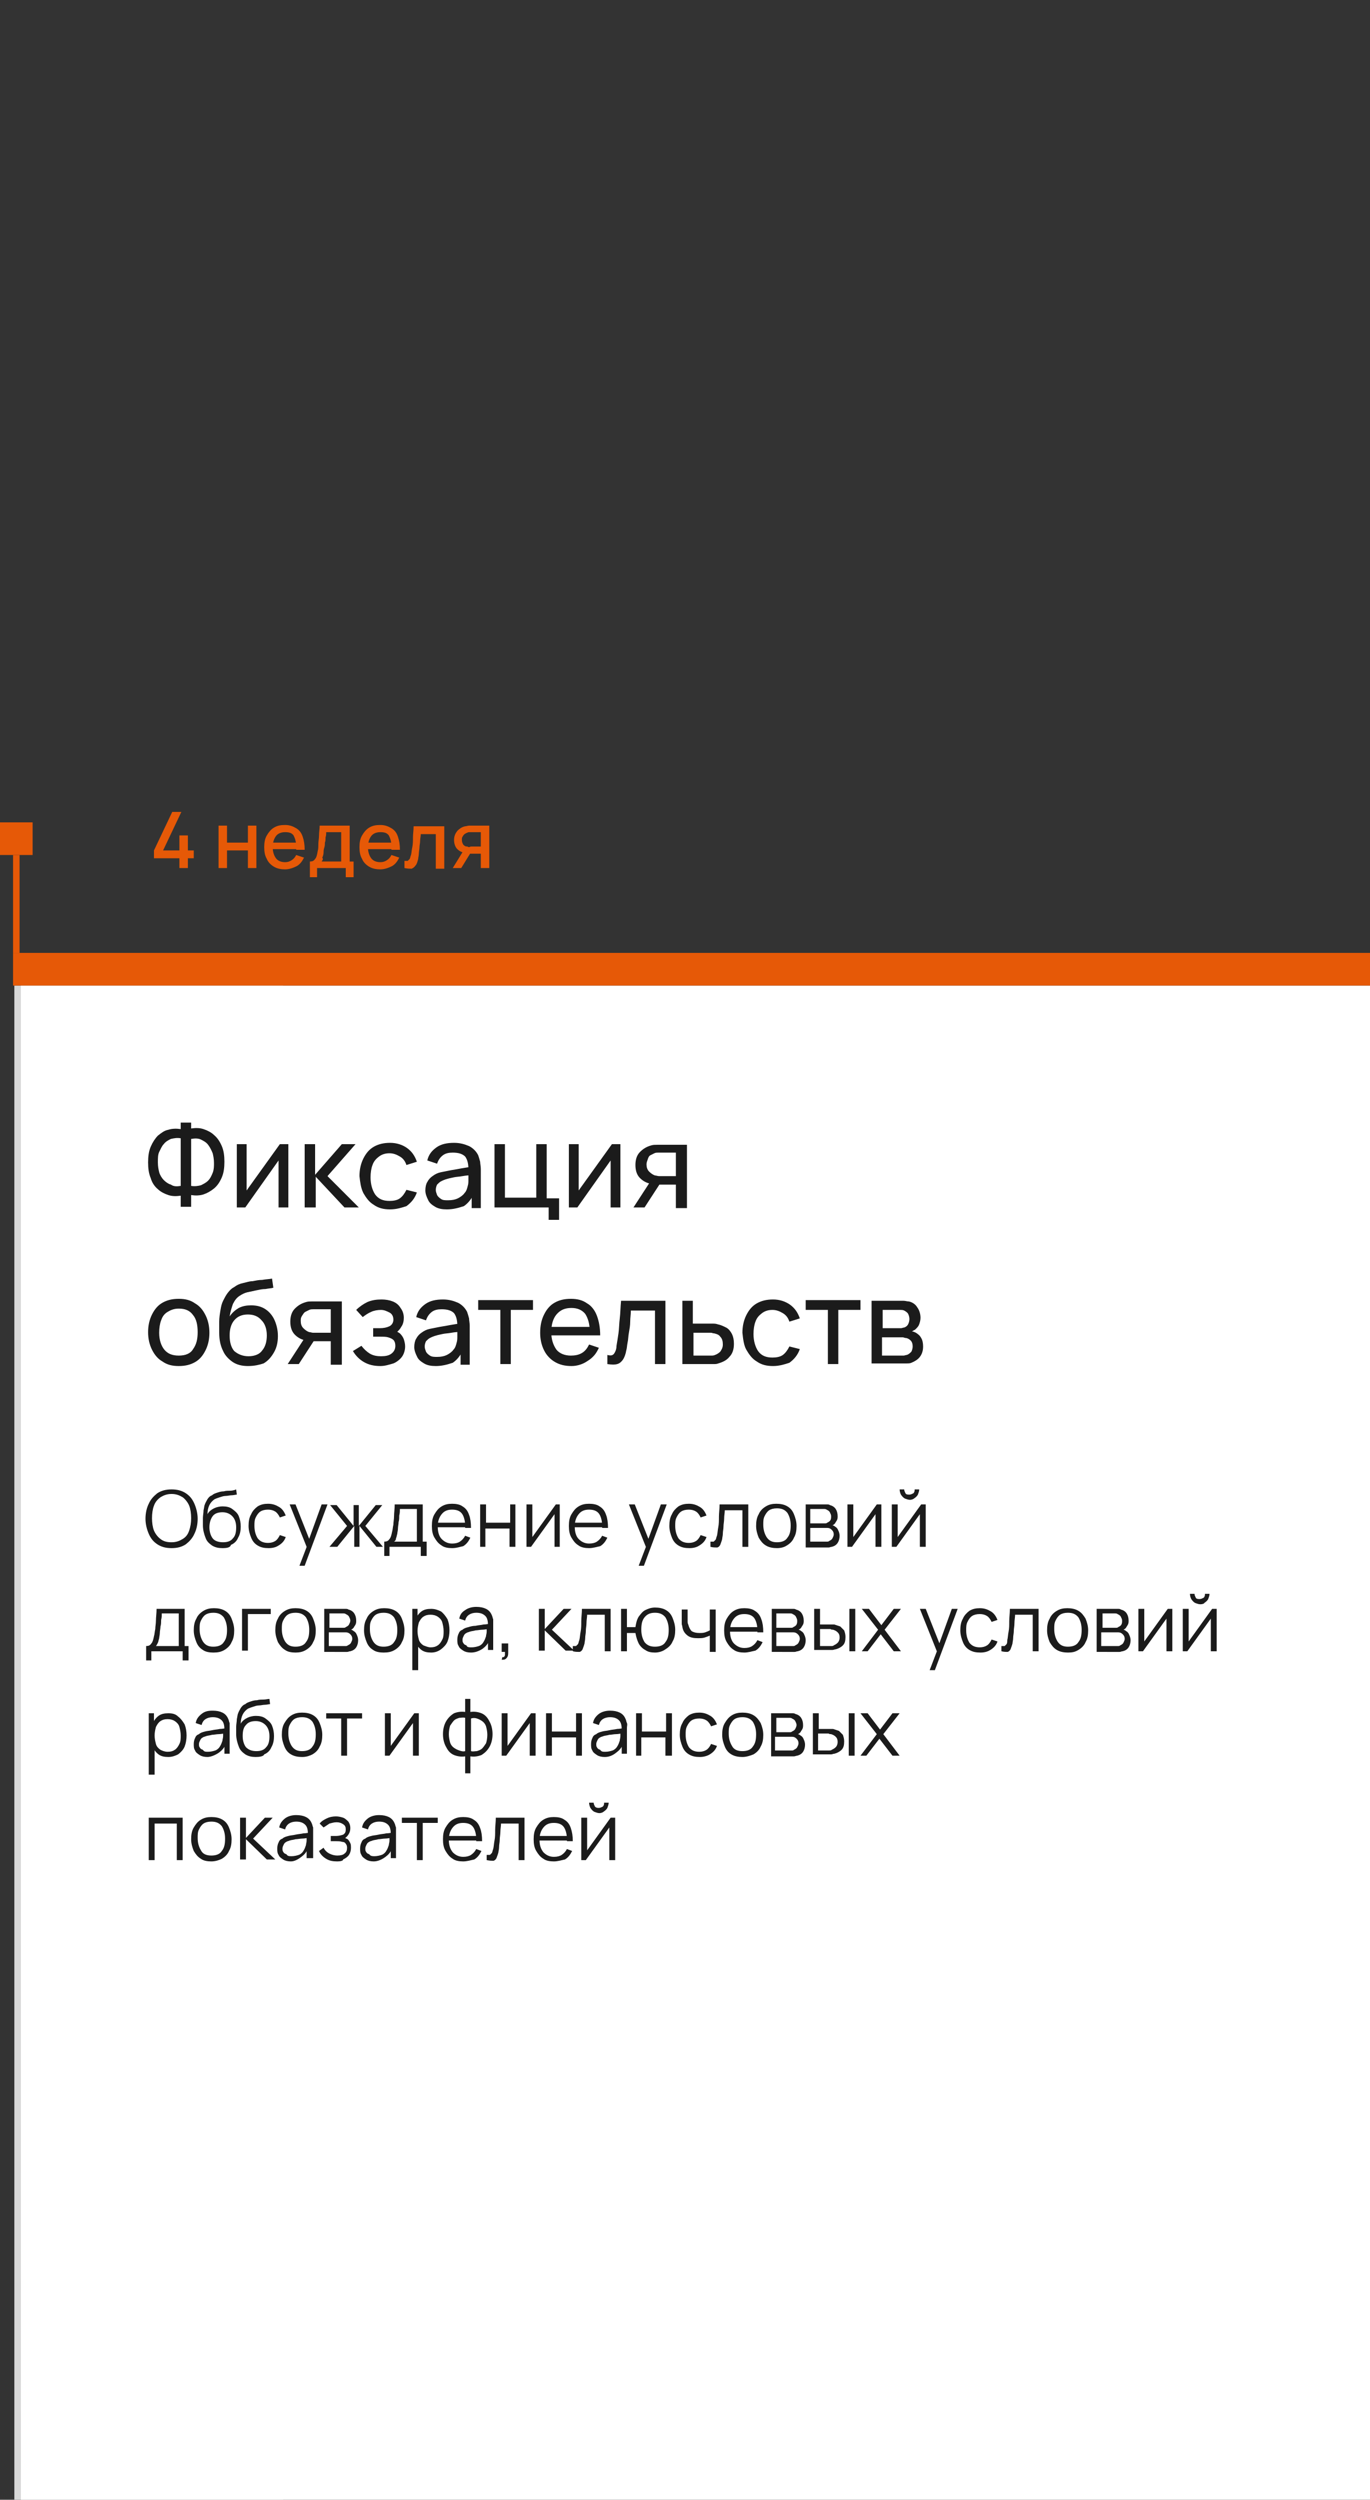 <?xml version="1.0" encoding="UTF-8"?> <svg xmlns="http://www.w3.org/2000/svg" xmlns:xlink="http://www.w3.org/1999/xlink" version="1.1" id="Слой_1" x="0px" y="0px" viewBox="0 0 210 383" style="enable-background:new 0 0 210 383;" xml:space="preserve"><rect x="0" y="0" width="210" height="383" fill="#333333" stroke="none"/> <style type="text/css"> .st0{fill:#D8D8D8;} .st1{fill:#FFFFFF;} .st2{fill:#E65907;} .st3{fill:#1B1B1B;} </style> <rect x="2.2" y="151" class="st0" width="41.2" height="232"></rect> <rect x="3.2" y="151" class="st1" width="207" height="232"></rect> <rect y="126" class="st2" width="5" height="5"></rect> <path class="st2" d="M27.5,133v-1.5h-3.9v-1.2l2.8-5.9h1.4l-2.8,5.9h2.5V128h1.3v2.3h0.9v1.2h-0.9v1.5H27.5z M33.5,133v-6.5h1.3v2.6 h3.2v-2.6h1.3v6.5h-1.3v-2.7h-3.2v2.7H33.5z M43.7,133.2c-0.6,0-1.2-0.1-1.7-0.4c-0.5-0.3-0.9-0.7-1.1-1.2c-0.3-0.5-0.4-1.1-0.4-1.8 c0-0.7,0.1-1.3,0.4-1.8c0.3-0.5,0.6-0.9,1.1-1.2c0.5-0.3,1-0.4,1.7-0.4c0.7,0,1.2,0.2,1.7,0.5c0.5,0.3,0.8,0.7,1,1.3 c0.2,0.6,0.3,1.2,0.3,2h-1.3v-0.5c0-0.8-0.2-1.3-0.4-1.7c-0.3-0.4-0.7-0.5-1.3-0.5c-0.6,0-1.1,0.2-1.4,0.6c-0.3,0.4-0.5,1-0.5,1.7 c0,0.7,0.2,1.3,0.5,1.7c0.3,0.4,0.8,0.6,1.4,0.6c0.4,0,0.7-0.1,1-0.3c0.3-0.2,0.5-0.4,0.7-0.8l1.2,0.4c-0.3,0.6-0.6,1-1.1,1.3 C44.9,133,44.3,133.2,43.7,133.2z M41.4,130.1v-1H46v1H41.4z M47.5,134.4V132c0.4,0,0.6-0.1,0.8-0.4c0.2-0.2,0.3-0.6,0.4-1.2 c0.1-0.3,0.1-0.7,0.1-1.1c0-0.4,0.1-0.8,0.1-1.3c0-0.5,0.1-1,0.1-1.5h4.6v5.5h0.6v2.4h-1.2V133h-4.4v1.4H47.5z M49.3,132h3v-4.5 h-2.3c0,0.3,0,0.5-0.1,0.8c0,0.3,0,0.6-0.1,0.8c0,0.3,0,0.5-0.1,0.8s-0.1,0.5-0.1,0.7c0,0.3-0.1,0.6-0.2,0.8 C49.6,131.7,49.4,131.8,49.3,132z M58.3,133.2c-0.6,0-1.2-0.1-1.7-0.4c-0.5-0.3-0.9-0.7-1.1-1.2c-0.3-0.5-0.4-1.1-0.4-1.8 c0-0.7,0.1-1.3,0.4-1.8c0.3-0.5,0.6-0.9,1.1-1.2c0.5-0.3,1-0.4,1.7-0.4c0.7,0,1.2,0.2,1.7,0.5c0.5,0.3,0.8,0.7,1,1.3 c0.2,0.6,0.3,1.2,0.3,2H60v-0.5c0-0.8-0.2-1.3-0.4-1.7c-0.3-0.4-0.7-0.5-1.3-0.5c-0.6,0-1.1,0.2-1.4,0.6c-0.3,0.4-0.5,1-0.5,1.7 c0,0.7,0.2,1.3,0.5,1.7c0.3,0.4,0.8,0.6,1.4,0.6c0.4,0,0.7-0.1,1-0.3c0.3-0.2,0.5-0.4,0.7-0.8l1.2,0.4c-0.3,0.6-0.6,1-1.1,1.3 C59.5,133,58.9,133.2,58.3,133.2z M56,130.1v-1h4.6v1H56z M62,133v-1.1c0.2,0,0.4,0,0.5,0c0.1-0.1,0.2-0.2,0.3-0.3 c0.1-0.2,0.1-0.4,0.2-0.6c0.1-0.4,0.1-0.8,0.2-1.2c0.1-0.5,0.1-1,0.1-1.5c0-0.5,0.1-1.1,0.1-1.7h4.7v6.5h-1.3v-5.3h-2.3 c0,0.3-0.1,0.7-0.1,1c0,0.4-0.1,0.7-0.1,1c0,0.3-0.1,0.7-0.1,1s-0.1,0.6-0.1,0.8c-0.1,0.4-0.2,0.8-0.4,1c-0.2,0.3-0.4,0.4-0.6,0.5 C62.8,133.1,62.5,133.1,62,133z M73.7,133v-2.2h-1.3c-0.2,0-0.3,0-0.5,0c-0.2,0-0.4,0-0.6-0.1c-0.5-0.1-0.9-0.3-1.2-0.6 c-0.3-0.3-0.5-0.8-0.5-1.4c0-0.6,0.2-1,0.5-1.4c0.3-0.3,0.7-0.6,1.2-0.7c0.2,0,0.4-0.1,0.6-0.1c0.2,0,0.4,0,0.5,0h2.6l0,6.5H73.7z M69.4,133l1.6-2.6h1.3l-1.6,2.6H69.4z M72.3,129.7h1.4v-2.2h-1.4c-0.1,0-0.2,0-0.3,0c-0.1,0-0.3,0-0.4,0.1c-0.1,0-0.2,0.1-0.4,0.2 c-0.1,0.1-0.2,0.2-0.3,0.4c-0.1,0.1-0.1,0.3-0.1,0.5c0,0.3,0.1,0.5,0.2,0.7c0.2,0.2,0.3,0.3,0.6,0.3c0.1,0,0.2,0.1,0.3,0.1 C72.1,129.7,72.2,129.7,72.3,129.7z"></path> <rect x="2" y="131" class="st2" width="1" height="15"></rect> <rect x="2" y="146" class="st2" width="208" height="5"></rect> <path class="st3" d="M27.7,185v-1.8c-0.7,0.1-1.3,0.1-1.9-0.1c-0.6-0.2-1.2-0.5-1.6-0.9c-0.5-0.4-0.9-1-1.1-1.7 c-0.3-0.7-0.4-1.5-0.4-2.4c0-0.9,0.1-1.7,0.4-2.4c0.3-0.7,0.7-1.3,1.1-1.7c0.5-0.4,1-0.8,1.6-0.9c0.6-0.2,1.3-0.2,1.9-0.1V172h1.6 v0.9c0.7-0.1,1.3-0.1,1.9,0.1c0.6,0.2,1.2,0.5,1.6,0.9c0.5,0.4,0.9,1,1.2,1.7c0.3,0.7,0.4,1.5,0.4,2.4c0,0.9-0.1,1.7-0.4,2.4 c-0.3,0.7-0.7,1.3-1.2,1.7c-0.5,0.4-1,0.7-1.6,0.9c-0.6,0.2-1.3,0.2-1.9,0.1v1.8H27.7z M27.7,181.7v-7.3c-0.6-0.1-1,0-1.5,0.1 c-0.4,0.2-0.8,0.4-1.1,0.8c-0.3,0.3-0.5,0.8-0.7,1.2s-0.2,1-0.2,1.6c0,0.6,0.1,1.1,0.2,1.5s0.4,0.9,0.7,1.2c0.3,0.3,0.7,0.6,1.1,0.7 C26.6,181.8,27.1,181.8,27.7,181.7z M29.3,181.7c0.6,0.1,1.1,0,1.5-0.1c0.4-0.2,0.8-0.4,1.1-0.7s0.5-0.7,0.7-1.2 c0.2-0.5,0.2-1,0.2-1.5c0-0.6-0.1-1.1-0.2-1.5c-0.2-0.5-0.4-0.9-0.7-1.3c-0.3-0.4-0.7-0.6-1.1-0.8s-0.9-0.2-1.5-0.1V181.7z M44.2,175.3v9.7h-1.5v-7.2l-5.1,7.2h-1.3v-9.7h1.5v7.1l5.1-7.1H44.2z M46.7,185l0-9.7h1.6v4.7l4.1-4.7h2.1l-4.3,4.9L55,185h-2.2 l-4.4-4.7v4.7H46.7z M59.8,185.3c-1,0-1.8-0.2-2.5-0.7c-0.7-0.4-1.2-1.1-1.6-1.8c-0.4-0.8-0.5-1.7-0.6-2.6c0-1,0.2-1.9,0.6-2.7 c0.4-0.8,0.9-1.4,1.6-1.8c0.7-0.4,1.5-0.6,2.5-0.6c1,0,1.9,0.3,2.6,0.8c0.7,0.5,1.2,1.2,1.5,2.1l-1.6,0.5c-0.2-0.6-0.5-1-1-1.3 c-0.5-0.3-1-0.5-1.6-0.5c-0.7,0-1.2,0.2-1.6,0.5c-0.4,0.3-0.8,0.7-1,1.3c-0.2,0.5-0.3,1.2-0.3,1.9c0,1.1,0.3,2,0.7,2.6 c0.5,0.7,1.2,1,2.2,1c0.6,0,1.2-0.1,1.6-0.4c0.4-0.3,0.7-0.7,1-1.3l1.6,0.4c-0.3,0.9-0.9,1.6-1.6,2.1 C61.7,185,60.8,185.3,59.8,185.3z M68.5,185.3c-0.7,0-1.3-0.1-1.8-0.4c-0.5-0.3-0.9-0.6-1.1-1.1c-0.2-0.4-0.4-0.9-0.4-1.4 c0-0.5,0.1-1,0.3-1.3c0.2-0.4,0.5-0.7,0.8-0.9c0.4-0.3,0.8-0.5,1.3-0.6c0.5-0.1,1-0.2,1.5-0.3c0.6-0.1,1.2-0.2,1.7-0.3 c0.6-0.1,1.1-0.2,1.6-0.2l-0.6,0.3c0-0.9-0.2-1.5-0.5-1.9c-0.4-0.4-1-0.6-1.9-0.6c-0.6,0-1.1,0.1-1.5,0.4c-0.4,0.3-0.7,0.7-0.9,1.3 l-1.5-0.5c0.2-0.9,0.7-1.5,1.4-2c0.7-0.5,1.6-0.7,2.7-0.7c0.9,0,1.6,0.2,2.3,0.5c0.6,0.3,1.1,0.8,1.4,1.4c0.1,0.3,0.2,0.6,0.3,1 c0,0.3,0.1,0.7,0.1,1.1v6h-1.4v-2.3l0.3,0.2c-0.4,0.8-0.9,1.4-1.5,1.8C70.2,185.1,69.4,185.3,68.5,185.3z M68.7,183.9 c0.6,0,1.1-0.1,1.5-0.3c0.4-0.2,0.8-0.5,1-0.8c0.3-0.3,0.4-0.7,0.5-1.1c0.1-0.3,0.1-0.6,0.1-1c0-0.4,0-0.7,0-0.9l0.6,0.2 c-0.5,0.1-1,0.1-1.5,0.2c-0.5,0.1-1,0.1-1.4,0.2c-0.5,0.1-0.9,0.2-1.2,0.3c-0.3,0.1-0.5,0.2-0.7,0.3c-0.2,0.1-0.4,0.3-0.6,0.5 c-0.1,0.2-0.2,0.5-0.2,0.8c0,0.3,0.1,0.5,0.2,0.8c0.1,0.2,0.3,0.4,0.6,0.6C67.9,183.9,68.2,183.9,68.7,183.9z M84.1,186.8V185h-8.3 v-9.7h1.6v8.2h4.8v-8.2h1.6v8.3h1.9v3.3H84.1z M95.1,175.3v9.7h-1.5v-7.2l-5.1,7.2h-1.3v-9.7h1.5v7.1l5.1-7.1H95.1z M103.6,185v-3.5 h-2.1c-0.2,0-0.5,0-0.8,0c-0.3,0-0.6-0.1-0.8-0.1c-0.7-0.1-1.3-0.4-1.8-0.9c-0.5-0.5-0.7-1.2-0.7-2c0-0.8,0.2-1.5,0.7-2 c0.5-0.5,1-0.8,1.7-1c0.3-0.1,0.6-0.1,0.9-0.1c0.3,0,0.6,0,0.8,0h3.8l0,9.7H103.6z M97.1,185l2.6-4h1.7l-2.6,4H97.1z M101.4,180.2 h2.2v-3.6h-2.2c-0.1,0-0.3,0-0.5,0c-0.2,0-0.4,0-0.6,0.1c-0.2,0.1-0.4,0.2-0.6,0.3c-0.2,0.1-0.3,0.3-0.4,0.6s-0.2,0.5-0.2,0.8 c0,0.4,0.1,0.8,0.4,1.1c0.3,0.3,0.6,0.5,0.9,0.6c0.2,0,0.4,0.1,0.6,0.1C101.1,180.2,101.3,180.2,101.4,180.2z M27.4,209.3 c-1,0-1.8-0.2-2.5-0.7c-0.7-0.4-1.2-1-1.6-1.8s-0.6-1.7-0.6-2.7c0-1,0.2-1.9,0.6-2.7c0.4-0.8,0.9-1.4,1.6-1.8 c0.7-0.4,1.5-0.6,2.5-0.6c1,0,1.8,0.2,2.5,0.7c0.7,0.4,1.2,1,1.6,1.8c0.4,0.8,0.6,1.7,0.6,2.7c0,1-0.2,1.9-0.6,2.7 c-0.4,0.8-0.9,1.4-1.6,1.8C29.2,209.1,28.4,209.3,27.4,209.3z M27.4,207.7c1,0,1.8-0.3,2.2-1c0.5-0.7,0.7-1.5,0.7-2.6 c0-1.1-0.2-2-0.7-2.6c-0.5-0.7-1.2-1-2.2-1c-0.7,0-1.2,0.2-1.7,0.5s-0.8,0.7-1,1.3c-0.2,0.5-0.3,1.2-0.3,1.9c0,1.1,0.3,2,0.8,2.6 S26.4,207.7,27.4,207.7z M38,209.3c-0.9,0-1.7-0.2-2.3-0.6c-0.6-0.4-1.2-1-1.5-1.7c-0.4-0.8-0.6-1.7-0.6-2.8c0-0.5,0-1.1,0-1.7 c0-0.6,0.1-1.2,0.2-1.8c0.1-0.6,0.2-1,0.4-1.4c0.2-0.4,0.4-0.8,0.7-1.2c0.3-0.4,0.6-0.7,1-0.9c0.4-0.3,0.8-0.5,1.3-0.6 c0.5-0.1,1-0.3,1.5-0.3c0.5-0.1,1-0.2,1.5-0.2c0.5-0.1,1-0.1,1.5-0.2l0.2,1.4c-0.3,0.1-0.7,0.1-1.2,0.2c-0.5,0-0.9,0.1-1.4,0.2 c-0.5,0.1-0.9,0.2-1.4,0.3c-0.4,0.1-0.8,0.3-1.1,0.5c-0.5,0.3-0.8,0.7-1.1,1.3c-0.2,0.6-0.4,1.2-0.5,1.9c0.4-0.6,0.9-1,1.4-1.3 c0.6-0.3,1.2-0.4,1.9-0.4c0.9,0,1.6,0.2,2.2,0.6c0.6,0.4,1.1,1,1.4,1.7c0.3,0.7,0.5,1.5,0.5,2.4c0,1-0.2,1.8-0.6,2.5 c-0.4,0.7-0.9,1.3-1.6,1.7C39.8,209.1,39,209.3,38,209.3z M38.1,207.8c0.9,0,1.7-0.3,2.1-0.9c0.5-0.6,0.7-1.4,0.7-2.3 c0-1-0.3-1.8-0.8-2.3c-0.5-0.6-1.2-0.9-2.1-0.9c-0.9,0-1.6,0.3-2.1,0.9c-0.5,0.6-0.7,1.4-0.7,2.3c0,1,0.2,1.8,0.7,2.4 C36.5,207.5,37.2,207.8,38.1,207.8z M50.7,209v-3.5h-2.1c-0.2,0-0.5,0-0.8,0c-0.3,0-0.6-0.1-0.8-0.1c-0.7-0.1-1.3-0.4-1.8-0.9 c-0.5-0.5-0.7-1.2-0.7-2c0-0.8,0.2-1.5,0.7-2c0.5-0.5,1-0.8,1.7-1c0.3-0.1,0.6-0.1,0.9-0.1c0.3,0,0.6,0,0.8,0h3.8l0,9.7H50.7z M44.1,209l2.6-4h1.7l-2.6,4H44.1z M48.5,204.2h2.2v-3.6h-2.2c-0.1,0-0.3,0-0.5,0c-0.2,0-0.4,0-0.6,0.1c-0.2,0.1-0.4,0.2-0.6,0.3 c-0.2,0.1-0.3,0.3-0.5,0.6s-0.2,0.5-0.2,0.8c0,0.4,0.1,0.8,0.4,1.1c0.3,0.3,0.6,0.5,0.9,0.6c0.2,0,0.4,0.1,0.6,0.1 C48.2,204.2,48.3,204.2,48.5,204.2z M58.3,209.3c-1,0-1.8-0.2-2.5-0.6c-0.7-0.4-1.3-1-1.7-1.7l1.3-0.8c0.4,0.5,0.8,0.9,1.3,1.2 c0.5,0.3,1.1,0.4,1.7,0.4c0.7,0,1.2-0.1,1.6-0.4c0.4-0.3,0.6-0.7,0.6-1.2c0-0.4-0.1-0.7-0.3-0.9c-0.2-0.2-0.5-0.3-0.8-0.4 s-0.8-0.1-1.3-0.1h-1v-1.3h1c0.6,0,1.1-0.1,1.5-0.3s0.6-0.6,0.6-1c0-0.5-0.2-0.9-0.6-1.1c-0.4-0.2-0.8-0.4-1.3-0.4 c-0.5,0-1.1,0.1-1.5,0.3c-0.5,0.2-0.9,0.5-1.3,0.8l-1-1.1c0.5-0.5,1.1-0.9,1.7-1.2c0.7-0.3,1.4-0.4,2.2-0.4c0.6,0,1.2,0.1,1.7,0.3 c0.5,0.2,0.9,0.5,1.2,1c0.3,0.4,0.5,0.9,0.5,1.5c0,0.5-0.1,1-0.4,1.4c-0.2,0.4-0.6,0.8-1.1,1.1l-0.1-0.6c0.4,0.1,0.7,0.3,1,0.5 c0.3,0.3,0.5,0.6,0.6,0.9c0.1,0.3,0.2,0.7,0.2,1.1c0,0.6-0.2,1.2-0.5,1.6c-0.3,0.4-0.8,0.8-1.3,1C59.6,209.1,59,209.3,58.3,209.3z M66.8,209.3c-0.7,0-1.3-0.1-1.8-0.4c-0.5-0.3-0.9-0.6-1.1-1.1c-0.2-0.4-0.4-0.9-0.4-1.4c0-0.5,0.1-1,0.3-1.3 c0.2-0.4,0.5-0.7,0.8-0.9c0.4-0.3,0.8-0.5,1.3-0.6c0.5-0.1,1-0.2,1.5-0.3c0.6-0.1,1.2-0.2,1.7-0.3c0.6-0.1,1.1-0.2,1.6-0.2l-0.6,0.3 c0-0.9-0.2-1.5-0.5-1.9c-0.4-0.4-1-0.6-1.9-0.6c-0.6,0-1.1,0.1-1.5,0.4c-0.4,0.3-0.7,0.7-0.9,1.3l-1.5-0.5c0.2-0.9,0.7-1.5,1.4-2 c0.7-0.5,1.6-0.7,2.7-0.7c0.9,0,1.6,0.2,2.3,0.5c0.6,0.3,1.1,0.8,1.4,1.4c0.1,0.3,0.2,0.6,0.3,1c0,0.3,0.1,0.7,0.1,1.1v6h-1.4v-2.3 l0.3,0.2c-0.4,0.8-0.9,1.4-1.5,1.8C68.5,209.1,67.7,209.3,66.8,209.3z M67,207.9c0.6,0,1.1-0.1,1.5-0.3c0.4-0.2,0.8-0.5,1-0.8 c0.3-0.3,0.4-0.7,0.5-1.1c0.1-0.3,0.1-0.6,0.1-1c0-0.4,0-0.7,0-0.9l0.6,0.2c-0.5,0.1-1,0.1-1.5,0.2c-0.5,0.1-1,0.1-1.4,0.2 c-0.5,0.1-0.9,0.2-1.2,0.3c-0.3,0.1-0.5,0.2-0.7,0.3c-0.2,0.1-0.4,0.3-0.6,0.5c-0.1,0.2-0.2,0.5-0.2,0.8c0,0.3,0.1,0.5,0.2,0.8 c0.1,0.2,0.3,0.4,0.6,0.6C66.2,207.9,66.6,207.9,67,207.9z M76.7,209v-8.3h-3.4v-1.5h8.4v1.5h-3.4v8.3H76.7z M87.6,209.3 c-1,0-1.8-0.2-2.5-0.6c-0.7-0.4-1.3-1-1.7-1.8c-0.4-0.8-0.6-1.7-0.6-2.7c0-1.1,0.2-2,0.6-2.8c0.4-0.8,0.9-1.4,1.6-1.8 c0.7-0.4,1.5-0.6,2.5-0.6c1,0,1.8,0.2,2.5,0.7c0.7,0.4,1.2,1.1,1.5,1.9c0.3,0.8,0.5,1.8,0.5,3h-1.6V204c0-1.2-0.3-2.1-0.7-2.7 c-0.5-0.6-1.2-0.9-2.1-0.9c-1,0-1.7,0.3-2.3,1c-0.5,0.6-0.8,1.5-0.8,2.7c0,1.1,0.3,2,0.8,2.7c0.5,0.6,1.3,0.9,2.2,0.9 c0.6,0,1.2-0.1,1.7-0.4c0.5-0.3,0.8-0.7,1.1-1.3l1.5,0.5c-0.4,0.9-0.9,1.5-1.7,2C89.4,209,88.5,209.3,87.6,209.3z M84,204.6v-1.3 h7.2v1.3H84z M93.1,209v-1.4c0.4,0.1,0.6,0.1,0.8,0c0.2-0.1,0.3-0.3,0.4-0.5c0.1-0.2,0.2-0.5,0.2-0.9c0.1-0.6,0.2-1.2,0.3-1.9 c0.1-0.7,0.1-1.5,0.2-2.3c0.1-0.8,0.1-1.7,0.2-2.7h6.8v9.7h-1.6v-8.2h-3.7c0,0.6-0.1,1.1-0.1,1.7c0,0.6-0.1,1.1-0.2,1.7 c-0.1,0.5-0.1,1.1-0.2,1.5c-0.1,0.5-0.1,0.9-0.2,1.2c-0.1,0.6-0.3,1.1-0.5,1.4c-0.2,0.3-0.5,0.6-0.9,0.7 C94.3,209.1,93.8,209.1,93.1,209z M104.6,209l0-9.7h1.6v3.5h2.1c0.3,0,0.6,0,0.9,0c0.3,0,0.5,0,0.8,0.1c0.5,0.1,0.9,0.3,1.3,0.5 c0.4,0.2,0.7,0.6,0.9,1c0.2,0.4,0.3,0.9,0.3,1.5c0,0.8-0.2,1.5-0.7,2c-0.4,0.5-1,0.8-1.7,1c-0.2,0.1-0.5,0.1-0.8,0.1 c-0.3,0-0.6,0-0.9,0H104.6z M106.2,207.7h2.2c0.2,0,0.4,0,0.6,0c0.2,0,0.4,0,0.6-0.1c0.3-0.1,0.6-0.3,0.8-0.5 c0.2-0.3,0.4-0.6,0.4-1.1c0-0.5-0.1-0.9-0.4-1.2c-0.2-0.3-0.5-0.4-0.9-0.5c-0.2,0-0.4-0.1-0.5-0.1s-0.4,0-0.5,0h-2.2V207.7z M118.5,209.3c-1,0-1.8-0.2-2.5-0.7c-0.7-0.4-1.2-1.1-1.6-1.8s-0.5-1.7-0.6-2.6c0-1,0.2-1.9,0.6-2.7c0.4-0.8,0.9-1.4,1.6-1.8 c0.7-0.4,1.5-0.6,2.5-0.6c1,0,1.9,0.3,2.6,0.8c0.7,0.5,1.2,1.2,1.5,2.1l-1.6,0.5c-0.2-0.6-0.5-1-1-1.3c-0.5-0.3-1-0.5-1.6-0.5 c-0.7,0-1.2,0.2-1.6,0.5c-0.4,0.3-0.8,0.7-1,1.3c-0.2,0.5-0.3,1.2-0.3,1.9c0,1.1,0.3,2,0.7,2.6c0.5,0.7,1.2,1,2.2,1 c0.6,0,1.2-0.1,1.6-0.4c0.4-0.3,0.7-0.7,1-1.3l1.6,0.4c-0.3,0.9-0.9,1.6-1.6,2.1C120.4,209,119.5,209.3,118.5,209.3z M126.9,209 v-8.3h-3.4v-1.5h8.4v1.5h-3.4v8.3H126.9z M133.6,209v-9.7h4.1c0.2,0,0.5,0,0.8,0c0.3,0,0.5,0.1,0.8,0.1c0.5,0.1,1,0.4,1.3,0.9 c0.3,0.4,0.5,1,0.5,1.6c0,0.4-0.1,0.7-0.2,1c-0.1,0.3-0.3,0.5-0.5,0.7c-0.1,0.1-0.2,0.2-0.3,0.2c-0.1,0.1-0.2,0.1-0.3,0.2 c0.2,0,0.4,0.1,0.6,0.2c0.3,0.2,0.6,0.4,0.8,0.8c0.2,0.3,0.3,0.8,0.3,1.3c0,0.7-0.2,1.2-0.5,1.6c-0.3,0.4-0.8,0.7-1.3,0.9 c-0.2,0.1-0.5,0.1-0.8,0.1c-0.3,0-0.6,0-0.8,0H133.6z M135.2,207.7h2.9c0.1,0,0.3,0,0.4,0c0.2,0,0.3-0.1,0.5-0.1 c0.3-0.1,0.5-0.3,0.7-0.5c0.1-0.2,0.2-0.5,0.2-0.8c0-0.4-0.1-0.7-0.3-0.9c-0.2-0.2-0.5-0.4-0.8-0.4c-0.1,0-0.3-0.1-0.4-0.1 c-0.1,0-0.3,0-0.4,0h-2.8V207.7z M135.2,203.5h2.4c0.2,0,0.3,0,0.5,0c0.2,0,0.3-0.1,0.5-0.1c0.3-0.1,0.5-0.3,0.6-0.5 c0.1-0.2,0.2-0.5,0.2-0.8c0-0.3-0.1-0.6-0.2-0.8c-0.1-0.2-0.4-0.4-0.6-0.5c-0.2-0.1-0.4-0.1-0.6-0.1c-0.2,0-0.4,0-0.4,0h-2.3V203.5z "></path> <path class="st3" d="M26.3,237.2c-0.9,0-1.6-0.2-2.2-0.6c-0.6-0.4-1-0.9-1.3-1.6c-0.3-0.7-0.5-1.5-0.5-2.3c0-0.9,0.2-1.7,0.5-2.3 c0.3-0.7,0.8-1.2,1.3-1.6c0.6-0.4,1.3-0.6,2.2-0.6c0.9,0,1.6,0.2,2.2,0.6c0.6,0.4,1,0.9,1.3,1.6c0.3,0.7,0.5,1.5,0.5,2.3 c0,0.9-0.2,1.7-0.5,2.3c-0.3,0.7-0.8,1.2-1.3,1.6C27.9,237,27.2,237.2,26.3,237.2z M26.3,236.3c0.7,0,1.2-0.2,1.7-0.5 c0.5-0.3,0.8-0.7,1-1.3c0.2-0.6,0.3-1.2,0.3-1.9c0-0.7-0.1-1.4-0.3-1.9c-0.2-0.5-0.6-1-1-1.3c-0.5-0.3-1-0.5-1.7-0.5 c-0.7,0-1.2,0.2-1.7,0.5c-0.4,0.3-0.8,0.7-1,1.3c-0.2,0.5-0.3,1.2-0.3,1.9c0,0.7,0.1,1.4,0.3,1.9c0.2,0.5,0.6,1,1,1.3 C25.1,236.2,25.7,236.3,26.3,236.3z M34.1,237.2c-0.6,0-1.1-0.1-1.6-0.4c-0.4-0.3-0.8-0.6-1-1.2c-0.2-0.5-0.4-1.2-0.4-1.9 c0-0.3,0-0.7,0-1.1c0-0.4,0.1-0.8,0.1-1.2c0.1-0.4,0.1-0.7,0.2-0.9c0.1-0.3,0.3-0.6,0.4-0.8c0.2-0.3,0.4-0.5,0.7-0.6 c0.2-0.2,0.5-0.3,0.8-0.4c0.3-0.1,0.6-0.2,1-0.2c0.3-0.1,0.7-0.1,1-0.1c0.3,0,0.7-0.1,0.9-0.2l0.1,0.8c-0.2,0-0.5,0.1-0.8,0.1 c-0.3,0-0.6,0.1-0.9,0.1c-0.3,0-0.6,0.1-0.9,0.2s-0.6,0.2-0.8,0.3c-0.3,0.2-0.6,0.5-0.8,0.9c-0.2,0.4-0.3,0.9-0.3,1.4 c0.2-0.4,0.6-0.7,1-0.9c0.4-0.2,0.9-0.3,1.3-0.3c0.6,0,1.1,0.1,1.5,0.4c0.4,0.3,0.8,0.6,1,1.1s0.3,1,0.3,1.6c0,0.6-0.1,1.2-0.4,1.7 c-0.2,0.5-0.6,0.9-1.1,1.1C35.3,237.1,34.8,237.2,34.1,237.2z M34.2,236.3c0.7,0,1.2-0.2,1.5-0.6c0.4-0.4,0.5-1,0.5-1.7 c0-0.7-0.2-1.3-0.6-1.7c-0.4-0.4-0.9-0.6-1.5-0.6c-0.7,0-1.2,0.2-1.5,0.6s-0.5,1-0.5,1.7c0,0.7,0.2,1.3,0.5,1.7 S33.5,236.3,34.2,236.3z M41.2,237.2c-0.7,0-1.2-0.1-1.7-0.4c-0.5-0.3-0.8-0.7-1-1.2c-0.2-0.5-0.4-1.1-0.4-1.8 c0-0.7,0.1-1.3,0.4-1.8c0.2-0.5,0.6-0.9,1-1.2c0.5-0.3,1-0.4,1.6-0.4c0.7,0,1.2,0.2,1.7,0.5c0.5,0.3,0.8,0.8,1,1.3l-0.9,0.3 c-0.2-0.4-0.4-0.7-0.7-0.9c-0.3-0.2-0.7-0.3-1.1-0.3c-0.5,0-0.9,0.1-1.2,0.3c-0.3,0.2-0.5,0.5-0.7,0.9s-0.2,0.8-0.2,1.3 c0,0.8,0.2,1.4,0.5,1.9c0.4,0.5,0.9,0.7,1.6,0.7c0.4,0,0.8-0.1,1.1-0.3c0.3-0.2,0.5-0.5,0.7-0.9l0.9,0.3c-0.2,0.6-0.6,1-1.1,1.3 C42.4,237,41.9,237.2,41.2,237.2z M45.9,239.9l1.3-3.4l0,1l-2.8-7h0.9l2.3,5.8h-0.4l2.1-5.8h0.9l-3.5,9.4H45.9z M50.5,237l2.7-3.2 l-2.6-3.2h1l2.6,3.2v-3.2H55v3.2l2.6-3.2h1l-2.6,3.2l2.7,3.2h-1l-2.6-3.2v3.2h-0.8v-3.2l-2.6,3.2H50.5z M58.9,238.4v-2.2 c0.4,0,0.6-0.1,0.8-0.4c0.2-0.2,0.3-0.6,0.4-1.1c0.1-0.3,0.1-0.7,0.2-1.1c0-0.4,0.1-0.8,0.1-1.3c0-0.5,0.1-1.1,0.1-1.8h4.3v5.7h0.6 v2.2h-0.9V237h-4.8v1.4H58.9z M60.4,236.2h3.5v-5h-2.6c0,0.3,0,0.6-0.1,1c0,0.3,0,0.7-0.1,1c0,0.3-0.1,0.7-0.1,1 c0,0.3-0.1,0.6-0.1,0.8c-0.1,0.3-0.1,0.5-0.2,0.7C60.7,235.9,60.6,236.1,60.4,236.2z M69.3,237.2c-0.6,0-1.2-0.1-1.6-0.4 c-0.5-0.3-0.8-0.7-1.1-1.2s-0.4-1.1-0.4-1.8c0-0.7,0.1-1.3,0.4-1.8c0.3-0.5,0.6-0.9,1.1-1.2c0.5-0.3,1-0.4,1.6-0.4 c0.6,0,1.2,0.1,1.6,0.4c0.5,0.3,0.8,0.7,1,1.3c0.2,0.5,0.3,1.2,0.3,2h-0.9v-0.3c0-0.8-0.2-1.5-0.5-1.9c-0.3-0.4-0.8-0.6-1.5-0.6 c-0.7,0-1.2,0.2-1.6,0.7c-0.4,0.5-0.6,1.1-0.6,1.9c0,0.8,0.2,1.5,0.6,1.9c0.4,0.4,0.9,0.7,1.6,0.7c0.5,0,0.9-0.1,1.2-0.3 c0.3-0.2,0.6-0.5,0.8-0.9l0.8,0.3c-0.3,0.6-0.6,1-1.1,1.3C70.5,237,70,237.2,69.3,237.2z M66.9,234v-0.7h5v0.7H66.9z M73.6,237v-6.5 h0.9v2.8h3.7v-2.8H79v6.5h-0.9v-2.8h-3.7v2.8H73.6z M85.8,230.5v6.5H85v-5l-3.6,5h-0.7v-6.5h0.9v5l3.6-5H85.8z M90.3,237.2 c-0.6,0-1.2-0.1-1.6-0.4c-0.5-0.3-0.8-0.7-1.1-1.2c-0.3-0.5-0.4-1.1-0.4-1.8c0-0.7,0.1-1.3,0.4-1.8c0.3-0.5,0.6-0.9,1.1-1.2 c0.5-0.3,1-0.4,1.6-0.4c0.6,0,1.2,0.1,1.6,0.4c0.5,0.3,0.8,0.7,1,1.3c0.2,0.5,0.3,1.2,0.3,2h-0.9v-0.3c0-0.8-0.2-1.5-0.5-1.9 c-0.3-0.4-0.8-0.6-1.5-0.6c-0.7,0-1.2,0.2-1.6,0.7c-0.4,0.5-0.6,1.1-0.6,1.9c0,0.8,0.2,1.5,0.6,1.9c0.4,0.4,0.9,0.7,1.6,0.7 c0.5,0,0.9-0.1,1.2-0.3c0.3-0.2,0.6-0.5,0.8-0.9l0.8,0.3c-0.3,0.6-0.6,1-1.1,1.3C91.5,237,90.9,237.2,90.3,237.2z M87.8,234v-0.7h5 v0.7H87.8z M97.9,239.9l1.3-3.4l0,1l-2.8-7h0.9l2.3,5.8h-0.4l2.1-5.8h0.9l-3.5,9.4H97.9z M105.7,237.2c-0.7,0-1.2-0.1-1.7-0.4 c-0.5-0.3-0.8-0.7-1-1.2c-0.2-0.5-0.4-1.1-0.4-1.8c0-0.7,0.1-1.3,0.4-1.8c0.2-0.5,0.6-0.9,1-1.2c0.5-0.3,1-0.4,1.6-0.4 c0.7,0,1.2,0.2,1.7,0.5c0.5,0.3,0.8,0.8,1,1.3l-0.9,0.3c-0.2-0.4-0.4-0.7-0.7-0.9c-0.3-0.2-0.7-0.3-1.1-0.3c-0.5,0-0.9,0.1-1.2,0.3 c-0.3,0.2-0.5,0.5-0.7,0.9s-0.2,0.8-0.2,1.3c0,0.8,0.2,1.4,0.5,1.9c0.4,0.5,0.9,0.7,1.6,0.7c0.4,0,0.8-0.1,1.1-0.3 c0.3-0.2,0.5-0.5,0.7-0.9l0.9,0.3c-0.2,0.6-0.6,1-1.1,1.3C106.9,237,106.4,237.2,105.7,237.2z M108.9,237v-0.8c0.2,0,0.4,0,0.5,0 c0.1-0.1,0.2-0.2,0.3-0.3c0.1-0.2,0.1-0.4,0.2-0.6c0.1-0.4,0.1-0.8,0.2-1.3c0.1-0.5,0.1-1,0.1-1.6c0-0.6,0.1-1.2,0.1-1.9h4.4v6.5 h-0.9v-5.6h-2.7c0,0.4-0.1,0.8-0.1,1.3c0,0.4-0.1,0.8-0.1,1.2c0,0.4-0.1,0.7-0.1,1.1c0,0.3-0.1,0.6-0.1,0.8 c-0.1,0.4-0.2,0.6-0.3,0.9c-0.1,0.2-0.3,0.4-0.5,0.4C109.6,237.1,109.3,237.1,108.9,237z M119.1,237.2c-0.6,0-1.2-0.1-1.7-0.4 c-0.5-0.3-0.8-0.7-1.1-1.2c-0.2-0.5-0.4-1.1-0.4-1.8c0-0.7,0.1-1.3,0.4-1.8c0.2-0.5,0.6-0.9,1.1-1.2c0.5-0.3,1-0.4,1.6-0.4 c0.6,0,1.2,0.1,1.7,0.4c0.5,0.3,0.8,0.7,1,1.2c0.2,0.5,0.4,1.1,0.4,1.8c0,0.7-0.1,1.3-0.4,1.8c-0.2,0.5-0.6,0.9-1.1,1.2 C120.3,237,119.8,237.2,119.1,237.2z M119.1,236.3c0.7,0,1.3-0.2,1.6-0.7c0.4-0.5,0.5-1.1,0.5-1.9c0-0.8-0.2-1.4-0.5-1.9 c-0.4-0.5-0.9-0.7-1.6-0.7c-0.5,0-0.9,0.1-1.2,0.3c-0.3,0.2-0.5,0.5-0.7,0.9c-0.2,0.4-0.2,0.8-0.2,1.3c0,0.8,0.2,1.4,0.5,1.9 C117.9,236.1,118.4,236.3,119.1,236.3z M123.5,237v-6.5h2.7c0.1,0,0.3,0,0.5,0c0.2,0,0.4,0,0.5,0.1c0.4,0.1,0.7,0.3,0.9,0.6 c0.2,0.3,0.3,0.7,0.3,1.1c0,0.2,0,0.4-0.1,0.6c-0.1,0.2-0.2,0.3-0.3,0.5c-0.1,0.1-0.1,0.1-0.2,0.2c-0.1,0-0.1,0.1-0.2,0.1 c0.1,0,0.3,0.1,0.4,0.2c0.2,0.1,0.4,0.3,0.5,0.6c0.1,0.2,0.2,0.5,0.2,0.8c0,0.4-0.1,0.8-0.3,1.1c-0.2,0.3-0.5,0.5-0.9,0.6 c-0.2,0-0.3,0.1-0.5,0.1c-0.2,0-0.4,0-0.5,0H123.5z M124.4,236.2h2.1c0.1,0,0.2,0,0.3,0c0.1,0,0.2,0,0.3-0.1 c0.2-0.1,0.4-0.2,0.5-0.4c0.1-0.2,0.2-0.4,0.2-0.6c0-0.3-0.1-0.5-0.3-0.7c-0.2-0.2-0.4-0.3-0.7-0.3c-0.1,0-0.2,0-0.3,0 c-0.1,0-0.2,0-0.3,0h-2V236.2z M124.4,233.4h1.8c0.1,0,0.2,0,0.3,0c0.1,0,0.2,0,0.3-0.1c0.2-0.1,0.4-0.2,0.5-0.4 c0.1-0.2,0.1-0.4,0.1-0.6c0-0.2-0.1-0.4-0.2-0.6c-0.1-0.2-0.3-0.3-0.5-0.4c-0.1-0.1-0.3-0.1-0.5-0.1c-0.2,0-0.3,0-0.3,0h-1.7V233.4z M135.1,230.5v6.5h-0.9v-5l-3.6,5h-0.7v-6.5h0.9v5l3.6-5H135.1z M139.5,229.8c-0.3,0-0.5-0.1-0.8-0.2c-0.2-0.1-0.4-0.3-0.6-0.6 c-0.1-0.2-0.2-0.5-0.2-0.8h0.7c0,0.2,0.1,0.4,0.2,0.6s0.4,0.2,0.6,0.2c0.2,0,0.4-0.1,0.6-0.2c0.2-0.2,0.2-0.4,0.2-0.6h0.7 c0,0.3-0.1,0.5-0.2,0.8c-0.1,0.2-0.3,0.4-0.6,0.6C140,229.7,139.7,229.8,139.5,229.8z M141.9,230.5v6.5h-0.9v-5l-3.6,5h-0.7v-6.5 h0.9v5l3.6-5H141.9z M22.4,254.4v-2.2c0.4,0,0.6-0.1,0.8-0.4c0.2-0.2,0.3-0.6,0.4-1.1c0.1-0.3,0.1-0.7,0.2-1.1 c0-0.4,0.1-0.8,0.1-1.3c0-0.5,0.1-1.1,0.1-1.8h4.3v5.7h0.6v2.2H28V253h-4.8v1.4H22.4z M23.9,252.2h3.5v-5h-2.6c0,0.3,0,0.6-0.1,1 c0,0.3,0,0.7-0.1,1c0,0.3-0.1,0.7-0.1,1c0,0.3-0.1,0.6-0.1,0.8c-0.1,0.3-0.1,0.5-0.2,0.7C24.1,251.9,24,252.1,23.9,252.2z M32.7,253.2c-0.6,0-1.2-0.1-1.6-0.4c-0.5-0.3-0.8-0.7-1-1.2c-0.2-0.5-0.4-1.1-0.4-1.8c0-0.7,0.1-1.3,0.4-1.8 c0.2-0.5,0.6-0.9,1.1-1.2c0.5-0.3,1-0.4,1.6-0.4c0.6,0,1.2,0.1,1.7,0.4c0.5,0.3,0.8,0.7,1,1.2c0.2,0.5,0.4,1.1,0.4,1.8 c0,0.7-0.1,1.3-0.4,1.8c-0.2,0.5-0.6,0.9-1.1,1.2S33.4,253.2,32.7,253.2z M32.7,252.3c0.7,0,1.3-0.2,1.6-0.7 c0.4-0.5,0.5-1.1,0.5-1.9c0-0.8-0.2-1.4-0.5-1.9c-0.4-0.5-0.9-0.7-1.6-0.7c-0.5,0-0.9,0.1-1.2,0.3c-0.3,0.2-0.5,0.5-0.7,0.9 c-0.2,0.4-0.2,0.8-0.2,1.3c0,0.8,0.2,1.4,0.5,1.9C31.5,252.1,32,252.3,32.7,252.3z M37.1,253v-6.5h4.4v0.8H38v5.6H37.1z M45.3,253.2 c-0.6,0-1.2-0.1-1.6-0.4c-0.5-0.3-0.8-0.7-1.1-1.2c-0.2-0.5-0.4-1.1-0.4-1.8c0-0.7,0.1-1.3,0.4-1.8c0.2-0.5,0.6-0.9,1.1-1.2 c0.5-0.3,1-0.4,1.6-0.4c0.6,0,1.2,0.1,1.7,0.4c0.5,0.3,0.8,0.7,1,1.2c0.2,0.5,0.4,1.1,0.4,1.8c0,0.7-0.1,1.3-0.4,1.8 c-0.2,0.5-0.6,0.9-1.1,1.2S45.9,253.2,45.3,253.2z M45.3,252.3c0.7,0,1.3-0.2,1.6-0.7c0.4-0.5,0.5-1.1,0.5-1.9 c0-0.8-0.2-1.4-0.5-1.9c-0.4-0.5-0.9-0.7-1.6-0.7c-0.5,0-0.9,0.1-1.2,0.3c-0.3,0.2-0.5,0.5-0.7,0.9c-0.2,0.4-0.2,0.8-0.2,1.3 c0,0.8,0.2,1.4,0.5,1.9C44.1,252.1,44.6,252.3,45.3,252.3z M49.7,253v-6.5h2.7c0.1,0,0.3,0,0.5,0c0.2,0,0.4,0,0.5,0.1 c0.4,0.1,0.7,0.3,0.9,0.6c0.2,0.3,0.3,0.7,0.3,1.1c0,0.2,0,0.4-0.1,0.6c-0.1,0.2-0.2,0.3-0.3,0.5c-0.1,0.1-0.1,0.1-0.2,0.2 c-0.1,0-0.1,0.1-0.2,0.1c0.1,0,0.3,0.1,0.4,0.2c0.2,0.1,0.4,0.3,0.5,0.6c0.1,0.2,0.2,0.5,0.2,0.8c0,0.4-0.1,0.8-0.3,1.1 c-0.2,0.3-0.5,0.5-0.9,0.6c-0.2,0-0.3,0.1-0.5,0.1c-0.2,0-0.4,0-0.5,0H49.7z M50.6,252.2h2.1c0.1,0,0.2,0,0.3,0c0.1,0,0.2,0,0.3-0.1 c0.2-0.1,0.4-0.2,0.5-0.4c0.1-0.2,0.2-0.4,0.2-0.6c0-0.3-0.1-0.5-0.3-0.7c-0.2-0.2-0.4-0.3-0.7-0.3c-0.1,0-0.2,0-0.3,0 c-0.1,0-0.2,0-0.3,0h-2V252.2z M50.6,249.4h1.8c0.1,0,0.2,0,0.3,0c0.1,0,0.2,0,0.3-0.1c0.2-0.1,0.4-0.2,0.5-0.4 c0.1-0.2,0.2-0.4,0.2-0.6c0-0.2-0.1-0.4-0.2-0.6c-0.1-0.2-0.3-0.3-0.5-0.4c-0.1-0.1-0.3-0.1-0.5-0.1c-0.2,0-0.3,0-0.3,0h-1.7V249.4z M58.8,253.2c-0.6,0-1.2-0.1-1.6-0.4c-0.5-0.3-0.8-0.7-1-1.2c-0.2-0.5-0.4-1.1-0.4-1.8c0-0.7,0.1-1.3,0.4-1.8 c0.2-0.5,0.6-0.9,1.1-1.2c0.5-0.3,1-0.4,1.6-0.4c0.6,0,1.2,0.1,1.7,0.4c0.5,0.3,0.8,0.7,1,1.2c0.2,0.5,0.4,1.1,0.4,1.8 c0,0.7-0.1,1.3-0.4,1.8c-0.2,0.5-0.6,0.9-1.1,1.2S59.5,253.2,58.8,253.2z M58.8,252.3c0.7,0,1.3-0.2,1.6-0.7 c0.4-0.5,0.5-1.1,0.5-1.9c0-0.8-0.2-1.4-0.5-1.9c-0.4-0.5-0.9-0.7-1.6-0.7c-0.5,0-0.9,0.1-1.2,0.3c-0.3,0.2-0.5,0.5-0.7,0.9 c-0.2,0.4-0.2,0.8-0.2,1.3c0,0.8,0.2,1.4,0.5,1.9C57.6,252.1,58.1,252.3,58.8,252.3z M66.1,253.2c-0.6,0-1.1-0.1-1.5-0.4 c-0.4-0.3-0.7-0.7-0.9-1.2c-0.2-0.5-0.3-1.1-0.3-1.7c0-0.7,0.1-1.2,0.3-1.8c0.2-0.5,0.5-0.9,0.9-1.2c0.4-0.3,0.9-0.4,1.5-0.4 c0.6,0,1.1,0.2,1.5,0.4c0.4,0.3,0.7,0.7,1,1.2c0.2,0.5,0.3,1.1,0.3,1.7c0,0.6-0.1,1.2-0.3,1.7c-0.2,0.5-0.6,0.9-1,1.2 C67.2,253,66.7,253.2,66.1,253.2z M63.2,255.9v-9.4H64v4.9h0.1v4.5H63.2z M66,252.4c0.5,0,0.8-0.1,1.1-0.3c0.3-0.2,0.5-0.5,0.7-0.9 c0.2-0.4,0.2-0.8,0.2-1.3c0-0.5-0.1-0.9-0.2-1.3c-0.1-0.4-0.4-0.7-0.7-0.9c-0.3-0.2-0.7-0.3-1.1-0.3c-0.5,0-0.8,0.1-1.1,0.3 c-0.3,0.2-0.5,0.5-0.7,0.9c-0.1,0.4-0.2,0.8-0.2,1.3c0,0.5,0.1,0.9,0.2,1.3c0.1,0.4,0.4,0.7,0.7,0.9C65.2,252.2,65.6,252.4,66,252.4 z M72.2,253.2c-0.5,0-0.9-0.1-1.2-0.3c-0.3-0.2-0.6-0.4-0.7-0.7c-0.2-0.3-0.2-0.6-0.2-1c0-0.4,0.1-0.7,0.2-0.9 c0.1-0.3,0.3-0.5,0.6-0.6c0.2-0.2,0.5-0.3,0.9-0.4c0.3-0.1,0.7-0.2,1.1-0.2c0.4-0.1,0.8-0.1,1.2-0.2c0.4,0,0.7-0.1,1-0.1l-0.3,0.2 c0-0.6-0.1-1.1-0.4-1.4s-0.7-0.5-1.4-0.5c-0.4,0-0.8,0.1-1.1,0.3c-0.3,0.2-0.5,0.5-0.6,0.9l-0.9-0.3c0.1-0.6,0.4-1,0.9-1.3 c0.4-0.3,1-0.5,1.7-0.5c0.6,0,1.1,0.1,1.5,0.3c0.4,0.2,0.7,0.5,0.9,1c0.1,0.2,0.1,0.4,0.2,0.6c0,0.2,0,0.5,0,0.7v4h-0.8v-1.6 l0.2,0.1c-0.2,0.6-0.6,1-1,1.3C73.4,253,72.8,253.2,72.2,253.2z M72.3,252.4c0.4,0,0.8-0.1,1.1-0.2s0.6-0.4,0.7-0.6 c0.2-0.3,0.3-0.6,0.4-0.9c0-0.2,0.1-0.4,0.1-0.7c0-0.3,0-0.4,0-0.6l0.3,0.2c-0.3,0-0.6,0.1-1,0.1c-0.3,0-0.7,0.1-1,0.1 c-0.3,0.1-0.6,0.1-0.9,0.2c-0.2,0.1-0.4,0.1-0.5,0.2c-0.2,0.1-0.3,0.2-0.4,0.4c-0.1,0.2-0.2,0.4-0.2,0.6c0,0.2,0,0.4,0.1,0.5 c0.1,0.2,0.2,0.3,0.5,0.4C71.6,252.4,71.9,252.4,72.3,252.4z M76.9,254.3l0.1-0.4c0.2,0,0.3,0,0.3-0.1c0.1-0.1,0.1-0.2,0.1-0.3 s0-0.3,0-0.4h-0.5v-1.3h1v1.5c0,0.4-0.1,0.6-0.3,0.8C77.4,254.3,77.2,254.3,76.9,254.3z M82.6,253l0-6.5h0.9v3.1l2.9-3.1h1.2l-3,3.2 l3.4,3.2h-1.3l-3.2-3.1v3.1H82.6z M87.8,253v-0.8c0.2,0,0.4,0,0.5,0c0.1-0.1,0.2-0.2,0.3-0.3c0.1-0.2,0.1-0.4,0.2-0.6 c0.1-0.4,0.1-0.8,0.2-1.3c0.1-0.5,0.1-1,0.1-1.6c0-0.6,0.1-1.2,0.1-1.9h4.4v6.5h-0.9v-5.6H90c0,0.4-0.1,0.8-0.1,1.3 c0,0.4-0.1,0.8-0.1,1.2c0,0.4-0.1,0.7-0.1,1.1c0,0.3-0.1,0.6-0.1,0.8c-0.1,0.4-0.2,0.6-0.3,0.9c-0.1,0.2-0.3,0.4-0.5,0.4 C88.5,253.1,88.2,253.1,87.8,253z M100.4,253.2c-0.6,0-1.1-0.1-1.5-0.4c-0.4-0.2-0.8-0.6-1-1c-0.2-0.4-0.4-1-0.5-1.6h-1.3v2.8h-0.9 v-6.5h0.9v2.8h1.3c0.1-0.6,0.2-1.1,0.5-1.6c0.3-0.4,0.6-0.8,1-1c0.4-0.2,0.9-0.4,1.5-0.4c0.6,0,1.2,0.1,1.7,0.4 c0.5,0.3,0.8,0.7,1,1.2c0.2,0.5,0.4,1.1,0.4,1.8c0,0.7-0.1,1.3-0.4,1.8c-0.2,0.5-0.6,0.9-1.1,1.2C101.6,253,101,253.2,100.4,253.2z M100.4,252.3c0.7,0,1.3-0.2,1.6-0.7c0.4-0.5,0.5-1.1,0.5-1.9c0-0.8-0.2-1.4-0.5-1.9c-0.4-0.5-0.9-0.7-1.6-0.7 c-0.7,0-1.2,0.2-1.6,0.7c-0.4,0.5-0.5,1.1-0.5,1.9c0,0.8,0.2,1.4,0.5,1.9C99.2,252.1,99.7,252.3,100.4,252.3z M108.8,253v-2.4 c-0.2,0.1-0.5,0.2-0.8,0.3s-0.7,0.1-1,0.1c-0.7,0-1.2-0.1-1.6-0.4c-0.4-0.3-0.7-0.7-0.8-1.3c0-0.2-0.1-0.3-0.1-0.5 c0-0.2,0-0.4,0-0.5c0-0.1,0-0.3,0-0.3v-1.4h0.9v1.4c0,0.1,0,0.3,0,0.4c0,0.2,0,0.3,0.1,0.5c0.1,0.4,0.3,0.8,0.5,1 c0.3,0.2,0.7,0.3,1.2,0.3c0.3,0,0.6,0,0.9-0.1c0.3-0.1,0.5-0.2,0.7-0.3v-3.2h0.9v6.5H108.8z M114.1,253.2c-0.6,0-1.2-0.1-1.6-0.4 c-0.5-0.3-0.8-0.7-1.1-1.2c-0.3-0.5-0.4-1.1-0.4-1.8c0-0.7,0.1-1.3,0.4-1.8c0.3-0.5,0.6-0.9,1.1-1.2c0.5-0.3,1-0.4,1.6-0.4 c0.6,0,1.2,0.1,1.6,0.4c0.5,0.3,0.8,0.7,1,1.3c0.2,0.5,0.3,1.2,0.3,2h-0.9v-0.3c0-0.8-0.2-1.5-0.5-1.9c-0.3-0.4-0.8-0.6-1.5-0.6 c-0.7,0-1.2,0.2-1.6,0.7c-0.4,0.5-0.6,1.1-0.6,1.9c0,0.8,0.2,1.5,0.6,1.9c0.4,0.4,0.9,0.7,1.6,0.7c0.5,0,0.9-0.1,1.2-0.3 c0.3-0.2,0.6-0.5,0.8-0.9l0.8,0.3c-0.3,0.6-0.6,1-1.1,1.3C115.3,253,114.7,253.2,114.1,253.2z M111.6,250v-0.7h4.9v0.7H111.6z M118.3,253v-6.5h2.7c0.1,0,0.3,0,0.5,0c0.2,0,0.4,0,0.5,0.1c0.4,0.1,0.7,0.3,0.9,0.6c0.2,0.3,0.3,0.7,0.3,1.1c0,0.2,0,0.4-0.1,0.6 c-0.1,0.2-0.2,0.3-0.3,0.5c-0.1,0.1-0.1,0.1-0.2,0.2c-0.1,0-0.1,0.1-0.2,0.1c0.1,0,0.3,0.1,0.4,0.2c0.2,0.1,0.4,0.3,0.5,0.6 c0.1,0.2,0.2,0.5,0.2,0.8c0,0.4-0.1,0.8-0.3,1.1c-0.2,0.3-0.5,0.5-0.9,0.6c-0.2,0-0.3,0.1-0.5,0.1c-0.2,0-0.4,0-0.5,0H118.3z M119.2,252.2h2.1c0.1,0,0.2,0,0.3,0c0.1,0,0.2,0,0.3-0.1c0.2-0.1,0.4-0.2,0.5-0.4c0.1-0.2,0.2-0.4,0.2-0.6c0-0.3-0.1-0.5-0.3-0.7 c-0.2-0.2-0.4-0.3-0.7-0.3c-0.1,0-0.2,0-0.3,0s-0.2,0-0.3,0h-2V252.2z M119.2,249.4h1.8c0.1,0,0.2,0,0.3,0c0.1,0,0.2,0,0.3-0.1 c0.2-0.1,0.4-0.2,0.5-0.4c0.1-0.2,0.1-0.4,0.1-0.6c0-0.2-0.1-0.4-0.2-0.6c-0.1-0.2-0.3-0.3-0.5-0.4c-0.1-0.1-0.3-0.1-0.5-0.1 c-0.2,0-0.3,0-0.3,0h-1.7V249.4z M124.8,253l0-6.5h0.9v2.4h1.1c0.2,0,0.4,0,0.6,0s0.3,0,0.5,0c0.3,0.1,0.6,0.2,0.9,0.3 c0.2,0.2,0.4,0.4,0.6,0.6c0.1,0.3,0.2,0.6,0.2,1c0,0.6-0.1,1-0.4,1.3c-0.3,0.3-0.7,0.5-1.1,0.6c-0.2,0-0.3,0.1-0.5,0.1 c-0.2,0-0.4,0-0.6,0H124.8z M125.7,252.2h1.2c0.1,0,0.3,0,0.5,0c0.2,0,0.3,0,0.4-0.1c0.2-0.1,0.4-0.2,0.6-0.4 c0.2-0.2,0.3-0.5,0.3-0.8c0-0.4-0.1-0.6-0.3-0.8c-0.2-0.2-0.4-0.3-0.7-0.4c-0.1,0-0.3,0-0.4-0.1c-0.1,0-0.3,0-0.4,0h-1.2V252.2z M130.2,253v-6.5h0.9v6.5H130.2z M132.1,253l2.5-3.3l-2.5-3.2h1.1l1.9,2.5l1.9-2.5h1.1l-2.5,3.2l2.5,3.3h-1.1l-2-2.6l-2,2.6H132.1z M142.5,255.9l1.3-3.4l0,1l-2.8-7h0.9l2.3,5.8h-0.4l2.1-5.8h0.9l-3.5,9.4H142.5z M150.3,253.2c-0.7,0-1.2-0.1-1.7-0.4 c-0.5-0.3-0.8-0.7-1-1.2c-0.2-0.5-0.4-1.1-0.4-1.8c0-0.7,0.1-1.3,0.4-1.8c0.2-0.5,0.6-0.9,1-1.2c0.5-0.3,1-0.4,1.6-0.4 c0.7,0,1.2,0.2,1.7,0.5c0.5,0.3,0.8,0.8,1,1.3l-0.9,0.3c-0.2-0.4-0.4-0.7-0.7-0.9c-0.3-0.2-0.7-0.3-1.1-0.3c-0.5,0-0.9,0.1-1.2,0.3 c-0.3,0.2-0.5,0.5-0.7,0.9c-0.2,0.4-0.2,0.8-0.2,1.3c0,0.8,0.2,1.4,0.5,1.9c0.4,0.5,0.9,0.7,1.6,0.7c0.4,0,0.8-0.1,1.1-0.3 c0.3-0.2,0.5-0.5,0.7-0.9l0.9,0.3c-0.2,0.6-0.6,1-1.1,1.3C151.5,253,151,253.2,150.3,253.2z M153.5,253v-0.8c0.2,0,0.4,0,0.5,0 c0.1-0.1,0.2-0.2,0.3-0.3c0.1-0.2,0.1-0.4,0.1-0.6c0.1-0.4,0.1-0.8,0.2-1.3c0.1-0.5,0.1-1,0.1-1.6c0-0.6,0.1-1.2,0.1-1.9h4.4v6.5 h-0.9v-5.6h-2.7c0,0.4-0.1,0.8-0.1,1.3s-0.1,0.8-0.1,1.2c0,0.4-0.1,0.7-0.1,1.1c0,0.3-0.1,0.6-0.1,0.8c-0.1,0.4-0.2,0.6-0.3,0.9 c-0.1,0.2-0.3,0.4-0.5,0.4C154.2,253.1,153.9,253.1,153.5,253z M163.7,253.2c-0.6,0-1.2-0.1-1.7-0.4c-0.5-0.3-0.8-0.7-1.1-1.2 c-0.2-0.5-0.4-1.1-0.4-1.8c0-0.7,0.1-1.3,0.4-1.8c0.2-0.5,0.6-0.9,1.1-1.2c0.5-0.3,1-0.4,1.6-0.4c0.6,0,1.2,0.1,1.7,0.4 c0.5,0.3,0.8,0.7,1.1,1.2c0.2,0.5,0.4,1.1,0.4,1.8c0,0.7-0.1,1.3-0.4,1.8c-0.2,0.5-0.6,0.9-1.1,1.2S164.4,253.2,163.7,253.2z M163.7,252.3c0.7,0,1.3-0.2,1.6-0.7c0.4-0.5,0.5-1.1,0.5-1.9c0-0.8-0.2-1.4-0.5-1.9c-0.4-0.5-0.9-0.7-1.6-0.7 c-0.5,0-0.9,0.1-1.2,0.3c-0.3,0.2-0.5,0.5-0.7,0.9c-0.2,0.4-0.2,0.8-0.2,1.3c0,0.8,0.2,1.4,0.5,1.9 C162.5,252.1,163,252.3,163.7,252.3z M168.1,253v-6.5h2.7c0.1,0,0.3,0,0.5,0c0.2,0,0.4,0,0.5,0.1c0.4,0.1,0.7,0.3,0.9,0.6 c0.2,0.3,0.3,0.7,0.3,1.1c0,0.2,0,0.4-0.1,0.6c-0.1,0.2-0.2,0.3-0.3,0.5c-0.1,0.1-0.1,0.1-0.2,0.2c-0.1,0-0.1,0.1-0.2,0.1 c0.1,0,0.3,0.1,0.4,0.2c0.2,0.1,0.4,0.3,0.5,0.6c0.1,0.2,0.2,0.5,0.2,0.8c0,0.4-0.1,0.8-0.3,1.1c-0.2,0.3-0.5,0.5-0.9,0.6 c-0.2,0-0.3,0.1-0.5,0.1c-0.2,0-0.4,0-0.5,0H168.1z M169,252.2h2.1c0.1,0,0.2,0,0.3,0c0.1,0,0.2,0,0.3-0.1c0.2-0.1,0.4-0.2,0.5-0.4 c0.1-0.2,0.2-0.4,0.2-0.6c0-0.3-0.1-0.5-0.3-0.7c-0.2-0.2-0.4-0.3-0.7-0.3c-0.1,0-0.2,0-0.3,0s-0.2,0-0.3,0h-2V252.2z M169,249.4 h1.8c0.1,0,0.2,0,0.3,0c0.1,0,0.2,0,0.3-0.1c0.2-0.1,0.4-0.2,0.5-0.4c0.1-0.2,0.1-0.4,0.1-0.6c0-0.2-0.1-0.4-0.2-0.6 c-0.1-0.2-0.3-0.3-0.5-0.4c-0.1-0.1-0.3-0.1-0.5-0.1c-0.2,0-0.3,0-0.3,0H169V249.4z M179.7,246.5v6.5h-0.9v-5l-3.6,5h-0.7v-6.5h0.9 v5l3.6-5H179.7z M184,245.8c-0.3,0-0.5-0.1-0.8-0.2c-0.2-0.1-0.4-0.3-0.6-0.6c-0.1-0.2-0.2-0.5-0.2-0.8h0.7c0,0.2,0.1,0.4,0.2,0.6 s0.4,0.2,0.6,0.2c0.2,0,0.4-0.1,0.6-0.2c0.2-0.2,0.2-0.4,0.2-0.6h0.7c0,0.3-0.1,0.5-0.2,0.8c-0.1,0.2-0.3,0.4-0.6,0.6 C184.6,245.7,184.3,245.8,184,245.8z M186.5,246.5v6.5h-0.9v-5l-3.6,5h-0.7v-6.5h0.9v5l3.6-5H186.5z M25.8,269.2 c-0.6,0-1.1-0.1-1.5-0.4c-0.4-0.3-0.7-0.7-0.9-1.2c-0.2-0.5-0.3-1.1-0.3-1.7c0-0.7,0.1-1.2,0.3-1.8c0.2-0.5,0.5-0.9,0.9-1.2 s0.9-0.4,1.5-0.4c0.6,0,1.1,0.1,1.5,0.5c0.4,0.3,0.7,0.7,1,1.2c0.2,0.5,0.3,1.1,0.3,1.7c0,0.6-0.1,1.2-0.3,1.7 c-0.2,0.5-0.6,0.9-1,1.2C26.9,269,26.4,269.2,25.8,269.2z M22.8,271.9v-9.4h0.8v4.9h0.1v4.5H22.8z M25.7,268.4 c0.5,0,0.8-0.1,1.1-0.3s0.5-0.5,0.7-0.9c0.2-0.4,0.2-0.8,0.2-1.3c0-0.5-0.1-0.9-0.2-1.3c-0.1-0.4-0.4-0.7-0.7-0.9 c-0.3-0.2-0.7-0.3-1.1-0.3c-0.5,0-0.8,0.1-1.1,0.3c-0.3,0.2-0.5,0.5-0.7,0.9c-0.1,0.4-0.2,0.8-0.2,1.3c0,0.5,0.1,0.9,0.2,1.3 c0.1,0.4,0.4,0.7,0.7,0.9C24.8,268.2,25.2,268.4,25.7,268.4z M31.8,269.2c-0.5,0-0.9-0.1-1.2-0.3c-0.3-0.2-0.6-0.4-0.7-0.7 c-0.2-0.3-0.2-0.6-0.2-1c0-0.4,0.1-0.7,0.2-0.9c0.1-0.3,0.3-0.5,0.6-0.6c0.2-0.2,0.5-0.3,0.9-0.4c0.3-0.1,0.7-0.1,1.1-0.2 c0.4-0.1,0.8-0.1,1.2-0.2c0.4,0,0.7-0.1,1-0.1l-0.3,0.2c0-0.6-0.1-1.1-0.4-1.4c-0.3-0.3-0.7-0.5-1.4-0.5c-0.4,0-0.8,0.1-1.1,0.3 c-0.3,0.2-0.5,0.5-0.6,0.9l-0.9-0.3c0.1-0.6,0.4-1,0.9-1.4s1-0.5,1.7-0.5c0.6,0,1.1,0.1,1.5,0.3c0.4,0.2,0.7,0.5,0.9,1 c0.1,0.2,0.1,0.4,0.2,0.6c0,0.2,0,0.5,0,0.7v4h-0.8v-1.6l0.2,0.1c-0.2,0.6-0.6,1-1,1.3S32.4,269.2,31.8,269.2z M31.9,268.4 c0.4,0,0.8-0.1,1.1-0.2c0.3-0.1,0.6-0.4,0.7-0.6c0.2-0.3,0.3-0.6,0.4-0.9c0-0.2,0.1-0.4,0.1-0.7c0-0.3,0-0.4,0-0.6l0.3,0.2 c-0.3,0-0.6,0.1-1,0.1c-0.3,0-0.7,0.1-1,0.1c-0.3,0.1-0.6,0.1-0.9,0.2c-0.2,0.1-0.4,0.1-0.5,0.2c-0.2,0.1-0.3,0.2-0.4,0.4 c-0.1,0.2-0.2,0.4-0.2,0.6c0,0.2,0,0.4,0.1,0.5c0.1,0.2,0.2,0.3,0.5,0.4C31.3,268.4,31.5,268.4,31.9,268.4z M39.2,269.2 c-0.6,0-1.1-0.1-1.6-0.4c-0.4-0.3-0.8-0.6-1-1.2c-0.2-0.5-0.4-1.2-0.4-1.9c0-0.3,0-0.7,0-1.1c0-0.4,0.1-0.8,0.1-1.2 c0.1-0.4,0.1-0.7,0.2-0.9c0.1-0.3,0.3-0.6,0.4-0.8c0.2-0.3,0.4-0.5,0.7-0.6c0.2-0.2,0.5-0.3,0.8-0.4c0.3-0.1,0.6-0.2,1-0.2 c0.3-0.1,0.7-0.1,1-0.1c0.3,0,0.7-0.1,0.9-0.1l0.1,0.8c-0.2,0-0.5,0.1-0.8,0.1c-0.3,0-0.6,0.1-0.9,0.1c-0.3,0-0.6,0.1-0.9,0.2 c-0.3,0.1-0.6,0.2-0.8,0.3c-0.3,0.2-0.6,0.5-0.8,0.9c-0.2,0.4-0.3,0.9-0.3,1.4c0.2-0.4,0.6-0.7,1-0.9c0.4-0.2,0.9-0.3,1.3-0.3 c0.6,0,1.1,0.1,1.5,0.4c0.4,0.3,0.8,0.6,1,1.1c0.2,0.5,0.3,1,0.3,1.6c0,0.6-0.1,1.2-0.4,1.7c-0.2,0.5-0.6,0.9-1.1,1.1 C40.4,269.1,39.8,269.2,39.2,269.2z M39.3,268.3c0.7,0,1.2-0.2,1.5-0.6c0.4-0.4,0.5-1,0.5-1.7c0-0.7-0.2-1.3-0.6-1.7 c-0.4-0.4-0.9-0.6-1.5-0.6c-0.7,0-1.2,0.2-1.5,0.6c-0.4,0.4-0.5,1-0.5,1.7s0.2,1.3,0.5,1.7C38.1,268.1,38.6,268.3,39.3,268.3z M46.3,269.2c-0.6,0-1.2-0.1-1.7-0.4c-0.5-0.3-0.8-0.7-1-1.2s-0.4-1.1-0.4-1.8c0-0.7,0.1-1.3,0.4-1.8s0.6-0.9,1.1-1.2 c0.5-0.3,1-0.4,1.6-0.4c0.6,0,1.2,0.1,1.7,0.4c0.5,0.3,0.8,0.7,1,1.2c0.2,0.5,0.4,1.1,0.4,1.8c0,0.7-0.1,1.3-0.4,1.8 c-0.2,0.5-0.6,0.9-1.1,1.2C47.5,269,47,269.2,46.3,269.2z M46.3,268.3c0.7,0,1.3-0.2,1.6-0.7c0.4-0.5,0.5-1.1,0.5-1.9 c0-0.8-0.2-1.4-0.5-1.9c-0.4-0.5-0.9-0.7-1.6-0.7c-0.5,0-0.9,0.1-1.2,0.3c-0.3,0.2-0.5,0.5-0.7,0.9c-0.2,0.4-0.2,0.8-0.2,1.3 c0,0.8,0.2,1.4,0.5,1.9C45.1,268.1,45.6,268.3,46.3,268.3z M52.3,269v-5.7H50v-0.8h5.5v0.8h-2.3v5.7H52.3z M64.2,262.5v6.5h-0.9v-5 l-3.6,5H59v-6.5h0.9v5l3.6-5H64.2z M71.3,271.7v-2.6c-0.6,0.1-1.2,0-1.7-0.2c-0.5-0.2-0.9-0.6-1.2-1.2c-0.3-0.5-0.5-1.2-0.5-2 c0-0.8,0.2-1.5,0.5-2c0.3-0.5,0.7-0.9,1.2-1.2c0.5-0.2,1.1-0.3,1.7-0.2v-2h0.8v2c0.6-0.1,1.2,0,1.7,0.2c0.5,0.2,0.9,0.6,1.2,1.2 c0.3,0.5,0.5,1.2,0.5,2c0,0.8-0.2,1.5-0.5,2s-0.7,0.9-1.2,1.2c-0.5,0.2-1.1,0.3-1.7,0.2v2.6H71.3z M71.3,268.3v-5.1 c-0.3-0.1-0.6,0-0.9,0c-0.3,0.1-0.6,0.2-0.8,0.4c-0.2,0.2-0.4,0.5-0.6,0.8c-0.1,0.3-0.2,0.8-0.2,1.3s0.1,0.9,0.2,1.3 c0.1,0.3,0.3,0.6,0.6,0.8s0.5,0.3,0.8,0.4C70.7,268.3,71,268.4,71.3,268.3z M72.2,268.3c0.3,0.1,0.6,0,0.9,0 c0.3-0.1,0.6-0.2,0.8-0.4c0.2-0.2,0.4-0.5,0.6-0.8c0.1-0.3,0.2-0.8,0.2-1.3s-0.1-0.9-0.2-1.3c-0.1-0.3-0.3-0.6-0.6-0.8 s-0.5-0.3-0.8-0.4c-0.3-0.1-0.6-0.1-0.9,0V268.3z M82.1,262.5v6.5h-0.9v-5l-3.6,5h-0.7v-6.5h0.9v5l3.6-5H82.1z M83.7,269v-6.5h0.9 v2.8h3.7v-2.8h0.9v6.5h-0.9v-2.8h-3.7v2.8H83.7z M92.7,269.2c-0.5,0-0.9-0.1-1.2-0.3c-0.3-0.2-0.6-0.4-0.7-0.7 c-0.2-0.3-0.2-0.6-0.2-1c0-0.4,0.1-0.7,0.2-0.9c0.1-0.3,0.3-0.5,0.6-0.6c0.2-0.2,0.5-0.3,0.9-0.4c0.3-0.1,0.7-0.1,1.1-0.2 c0.4-0.1,0.8-0.1,1.2-0.2c0.4,0,0.7-0.1,1-0.1l-0.3,0.2c0-0.6-0.1-1.1-0.4-1.4c-0.3-0.3-0.7-0.5-1.4-0.5c-0.4,0-0.8,0.1-1.1,0.3 c-0.3,0.2-0.5,0.5-0.6,0.9l-0.9-0.3c0.1-0.6,0.4-1,0.9-1.4c0.4-0.3,1-0.5,1.7-0.5c0.6,0,1.1,0.1,1.5,0.3c0.4,0.2,0.7,0.5,0.9,1 c0.1,0.2,0.1,0.4,0.2,0.6s0,0.5,0,0.7v4h-0.8v-1.6l0.2,0.1c-0.2,0.6-0.6,1-1,1.3C93.9,269,93.3,269.2,92.7,269.2z M92.8,268.4 c0.4,0,0.8-0.1,1.1-0.2c0.3-0.1,0.6-0.4,0.7-0.6c0.2-0.3,0.3-0.6,0.4-0.9c0-0.2,0.1-0.4,0.1-0.7c0-0.3,0-0.4,0-0.6l0.3,0.2 c-0.3,0-0.6,0.1-1,0.1c-0.3,0-0.7,0.1-1,0.1c-0.3,0.1-0.6,0.1-0.9,0.2c-0.2,0.1-0.4,0.1-0.5,0.2c-0.2,0.1-0.3,0.2-0.4,0.4 c-0.1,0.2-0.2,0.4-0.2,0.6c0,0.2,0,0.4,0.1,0.5c0.1,0.2,0.2,0.3,0.5,0.4C92.2,268.4,92.4,268.4,92.8,268.4z M97.5,269v-6.5h0.9v2.8 h3.7v-2.8h0.9v6.5H102v-2.8h-3.7v2.8H97.5z M107.3,269.2c-0.7,0-1.2-0.1-1.7-0.4c-0.5-0.3-0.8-0.7-1-1.2c-0.2-0.5-0.4-1.1-0.4-1.8 c0-0.7,0.1-1.3,0.4-1.8c0.2-0.5,0.6-0.9,1-1.2c0.5-0.3,1-0.4,1.6-0.4c0.7,0,1.2,0.2,1.7,0.5c0.5,0.3,0.8,0.8,1,1.3l-0.9,0.3 c-0.2-0.4-0.4-0.7-0.7-0.9c-0.3-0.2-0.7-0.3-1.1-0.3c-0.5,0-0.9,0.1-1.2,0.3c-0.3,0.2-0.5,0.5-0.7,0.9s-0.2,0.8-0.2,1.3 c0,0.8,0.2,1.4,0.5,1.9c0.4,0.5,0.9,0.7,1.6,0.7c0.4,0,0.8-0.1,1.1-0.3c0.3-0.2,0.5-0.5,0.7-0.9l0.9,0.3c-0.2,0.6-0.6,1-1.1,1.3 C108.5,269,107.9,269.2,107.3,269.2z M113.8,269.2c-0.6,0-1.2-0.1-1.7-0.4s-0.8-0.7-1-1.2c-0.2-0.5-0.4-1.1-0.4-1.8 c0-0.7,0.1-1.3,0.4-1.8s0.6-0.9,1.1-1.2c0.5-0.3,1-0.4,1.6-0.4c0.6,0,1.2,0.1,1.7,0.4c0.5,0.3,0.8,0.7,1.1,1.2 c0.2,0.5,0.4,1.1,0.4,1.8c0,0.7-0.1,1.3-0.4,1.8c-0.2,0.5-0.6,0.9-1.1,1.2C115,269,114.4,269.2,113.8,269.2z M113.8,268.3 c0.7,0,1.3-0.2,1.6-0.7c0.4-0.5,0.5-1.1,0.5-1.9c0-0.8-0.2-1.4-0.5-1.9c-0.4-0.5-0.9-0.7-1.6-0.7c-0.5,0-0.9,0.1-1.2,0.3 c-0.3,0.2-0.5,0.5-0.7,0.9c-0.2,0.4-0.2,0.8-0.2,1.3c0,0.8,0.2,1.4,0.5,1.9C112.5,268.1,113.1,268.3,113.8,268.3z M118.2,269v-6.5 h2.7c0.1,0,0.3,0,0.5,0c0.2,0,0.4,0,0.5,0.1c0.4,0.1,0.7,0.3,0.9,0.6c0.2,0.3,0.3,0.7,0.3,1.1c0,0.2,0,0.4-0.1,0.6 c-0.1,0.2-0.2,0.3-0.3,0.5c-0.1,0.1-0.1,0.1-0.2,0.2c-0.1,0-0.1,0.1-0.2,0.1c0.1,0,0.3,0.1,0.4,0.2c0.2,0.1,0.4,0.3,0.5,0.6 c0.1,0.2,0.2,0.5,0.2,0.8c0,0.4-0.1,0.8-0.3,1.1s-0.5,0.5-0.9,0.6c-0.2,0-0.3,0.1-0.5,0.1c-0.2,0-0.4,0-0.5,0H118.2z M119,268.2h2.1 c0.1,0,0.2,0,0.3,0c0.1,0,0.2,0,0.3-0.1c0.2-0.1,0.4-0.2,0.5-0.4c0.1-0.2,0.2-0.4,0.2-0.6c0-0.3-0.1-0.5-0.3-0.7 c-0.2-0.2-0.4-0.3-0.7-0.3c-0.1,0-0.2,0-0.3,0s-0.2,0-0.3,0h-2V268.2z M119,265.4h1.8c0.1,0,0.2,0,0.3,0c0.1,0,0.2,0,0.3-0.1 c0.2-0.1,0.4-0.2,0.5-0.4c0.1-0.2,0.2-0.4,0.2-0.6c0-0.2-0.1-0.4-0.2-0.6c-0.1-0.2-0.3-0.3-0.5-0.4c-0.1-0.1-0.3-0.1-0.5-0.1 c-0.2,0-0.3,0-0.3,0H119V265.4z M124.6,269l0-6.5h0.9v2.4h1.1c0.2,0,0.4,0,0.6,0s0.3,0,0.5,0c0.3,0.1,0.6,0.2,0.9,0.3 c0.2,0.2,0.4,0.4,0.6,0.6c0.1,0.3,0.2,0.6,0.2,1c0,0.6-0.1,1-0.4,1.3c-0.3,0.3-0.7,0.5-1.1,0.6c-0.2,0-0.3,0.1-0.5,0.1 c-0.2,0-0.4,0-0.6,0H124.6z M125.5,268.2h1.2c0.1,0,0.3,0,0.4,0s0.3,0,0.4-0.1c0.2-0.1,0.4-0.2,0.6-0.4c0.2-0.2,0.3-0.5,0.3-0.8 c0-0.4-0.1-0.6-0.3-0.8c-0.2-0.2-0.4-0.3-0.7-0.4c-0.1,0-0.3,0-0.4-0.1c-0.1,0-0.3,0-0.4,0h-1.2V268.2z M130.1,269v-6.5h0.9v6.5 H130.1z M131.9,269l2.5-3.3l-2.5-3.2h1.1l1.9,2.5l1.9-2.5h1.1l-2.5,3.2l2.5,3.3h-1.1l-2-2.6l-2,2.6H131.9z M22.8,285v-6.5H28v6.5 h-0.9v-5.6h-3.4v5.6H22.8z M32.4,285.2c-0.6,0-1.2-0.1-1.6-0.4c-0.5-0.3-0.8-0.7-1.1-1.2c-0.2-0.5-0.4-1.1-0.4-1.8 c0-0.7,0.1-1.3,0.4-1.8s0.6-0.9,1.1-1.2c0.5-0.3,1-0.4,1.6-0.4c0.6,0,1.2,0.1,1.7,0.4c0.5,0.3,0.8,0.7,1,1.2 c0.2,0.5,0.4,1.1,0.4,1.8c0,0.7-0.1,1.3-0.4,1.8c-0.2,0.5-0.6,0.9-1.1,1.2C33.6,285,33,285.2,32.4,285.2z M32.4,284.3 c0.7,0,1.3-0.2,1.6-0.7c0.4-0.5,0.5-1.1,0.5-1.9c0-0.8-0.2-1.4-0.5-1.9c-0.4-0.5-0.9-0.7-1.6-0.7c-0.5,0-0.9,0.1-1.2,0.3 c-0.3,0.2-0.5,0.5-0.7,0.9c-0.2,0.4-0.2,0.8-0.2,1.3c0,0.8,0.2,1.4,0.5,1.9C31.1,284.1,31.7,284.3,32.4,284.3z M36.8,285l0-6.5h0.9 v3.1l2.9-3.1h1.2l-3,3.2l3.4,3.2h-1.3l-3.2-3.1v3.1H36.8z M44.6,285.2c-0.5,0-0.9-0.1-1.2-0.3c-0.3-0.2-0.6-0.4-0.7-0.7 c-0.2-0.3-0.2-0.6-0.2-1c0-0.4,0.1-0.7,0.2-0.9c0.1-0.3,0.3-0.5,0.6-0.6c0.2-0.2,0.5-0.3,0.9-0.4c0.3-0.1,0.7-0.1,1.1-0.2 c0.4-0.1,0.8-0.1,1.2-0.2c0.4,0,0.7-0.1,1-0.1l-0.3,0.2c0-0.6-0.1-1.1-0.4-1.4c-0.3-0.3-0.7-0.5-1.4-0.5c-0.4,0-0.8,0.1-1.1,0.3 c-0.3,0.2-0.5,0.5-0.6,0.9l-0.9-0.3c0.1-0.6,0.4-1,0.9-1.4c0.4-0.3,1-0.5,1.7-0.5c0.6,0,1.1,0.1,1.5,0.3c0.4,0.2,0.7,0.5,0.9,1 c0.1,0.2,0.1,0.4,0.2,0.6c0,0.2,0,0.5,0,0.7v4H47v-1.6l0.2,0.1c-0.2,0.6-0.6,1-1,1.3S45.2,285.2,44.6,285.2z M44.7,284.4 c0.4,0,0.8-0.1,1.1-0.2c0.3-0.1,0.6-0.4,0.7-0.6c0.2-0.3,0.3-0.6,0.4-0.9c0-0.2,0.1-0.4,0.1-0.7c0-0.3,0-0.4,0-0.6l0.3,0.2 c-0.3,0-0.6,0.1-1,0.1c-0.3,0-0.7,0.1-1,0.1c-0.3,0.1-0.6,0.1-0.9,0.2c-0.2,0.1-0.4,0.1-0.5,0.2c-0.2,0.1-0.3,0.2-0.4,0.4 c-0.1,0.2-0.2,0.4-0.2,0.6c0,0.2,0,0.4,0.1,0.5c0.1,0.2,0.2,0.3,0.5,0.4C44.1,284.4,44.3,284.4,44.7,284.4z M51.7,285.2 c-0.7,0-1.2-0.1-1.7-0.4c-0.5-0.3-0.9-0.7-1.1-1.2l0.7-0.5c0.2,0.4,0.5,0.7,0.9,0.9s0.8,0.3,1.2,0.3c0.5,0,0.9-0.1,1.1-0.3 c0.3-0.2,0.4-0.5,0.4-0.9c0-0.3-0.1-0.5-0.2-0.6c-0.1-0.2-0.3-0.3-0.6-0.3c-0.2-0.1-0.6-0.1-0.9-0.1h-0.8v-0.8h0.8 c0.4,0,0.8-0.1,1.1-0.2c0.3-0.2,0.4-0.4,0.4-0.8c0-0.4-0.1-0.6-0.4-0.8c-0.3-0.2-0.6-0.3-1-0.3c-0.4,0-0.7,0.1-1.1,0.2 c-0.3,0.2-0.6,0.4-0.9,0.6l-0.6-0.6c0.3-0.4,0.7-0.6,1.1-0.8c0.4-0.2,0.9-0.3,1.4-0.3c0.4,0,0.8,0.1,1.1,0.2 c0.3,0.1,0.6,0.4,0.8,0.6c0.2,0.3,0.3,0.6,0.3,1c0,0.4-0.1,0.7-0.3,1c-0.2,0.3-0.4,0.5-0.8,0.7l0-0.3c0.3,0.1,0.5,0.2,0.7,0.3 c0.2,0.2,0.3,0.4,0.4,0.6c0.1,0.2,0.1,0.5,0.1,0.7c0,0.4-0.1,0.8-0.3,1.1c-0.2,0.3-0.5,0.5-0.9,0.7 C52.6,285.1,52.2,285.2,51.7,285.2z M57.3,285.2c-0.5,0-0.9-0.1-1.2-0.3c-0.3-0.2-0.6-0.4-0.7-0.7c-0.2-0.3-0.2-0.6-0.2-1 c0-0.4,0.1-0.7,0.2-0.9c0.1-0.3,0.3-0.5,0.6-0.6c0.2-0.2,0.5-0.3,0.9-0.4c0.3-0.1,0.7-0.1,1.1-0.2c0.4-0.1,0.8-0.1,1.2-0.2 c0.4,0,0.7-0.1,1-0.1l-0.3,0.2c0-0.6-0.1-1.1-0.4-1.4c-0.3-0.3-0.7-0.5-1.4-0.5c-0.4,0-0.8,0.1-1.1,0.3c-0.3,0.2-0.5,0.5-0.6,0.9 l-0.9-0.3c0.1-0.6,0.4-1,0.9-1.4c0.4-0.3,1-0.5,1.7-0.5c0.6,0,1.1,0.1,1.5,0.3c0.4,0.2,0.7,0.5,0.9,1c0.1,0.2,0.1,0.4,0.2,0.6 c0,0.2,0,0.5,0,0.7v4h-0.8v-1.6l0.2,0.1c-0.2,0.6-0.6,1-1,1.3S58,285.2,57.3,285.2z M57.4,284.4c0.4,0,0.8-0.1,1.1-0.2 c0.3-0.1,0.6-0.4,0.7-0.6c0.2-0.3,0.3-0.6,0.4-0.9c0-0.2,0.1-0.4,0.1-0.7c0-0.3,0-0.4,0-0.6l0.3,0.2c-0.3,0-0.6,0.1-1,0.1 c-0.3,0-0.7,0.1-1,0.1c-0.3,0.1-0.6,0.1-0.9,0.2c-0.2,0.1-0.4,0.1-0.5,0.2c-0.2,0.1-0.3,0.2-0.4,0.4c-0.1,0.2-0.2,0.4-0.2,0.6 c0,0.2,0,0.4,0.1,0.5c0.1,0.2,0.2,0.3,0.5,0.4C56.8,284.4,57.1,284.4,57.4,284.4z M63.9,285v-5.7h-2.3v-0.8h5.5v0.8h-2.3v5.7H63.9z M71,285.2c-0.6,0-1.2-0.1-1.6-0.4c-0.5-0.3-0.8-0.7-1.1-1.2c-0.3-0.5-0.4-1.1-0.4-1.8c0-0.7,0.1-1.3,0.4-1.8 c0.3-0.5,0.6-0.9,1.1-1.2c0.5-0.3,1-0.4,1.6-0.4c0.6,0,1.2,0.1,1.6,0.4c0.5,0.3,0.8,0.7,1,1.3c0.2,0.5,0.3,1.2,0.3,2H73v-0.3 c0-0.8-0.2-1.5-0.5-1.9c-0.3-0.4-0.8-0.6-1.5-0.6c-0.7,0-1.2,0.2-1.6,0.7c-0.4,0.5-0.6,1.1-0.6,1.9c0,0.8,0.2,1.4,0.6,1.9 c0.4,0.4,0.9,0.7,1.6,0.7c0.5,0,0.9-0.1,1.2-0.3c0.3-0.2,0.6-0.5,0.8-0.9l0.8,0.3c-0.3,0.6-0.6,1-1.1,1.3 C72.2,285,71.6,285.2,71,285.2z M68.5,282v-0.7h4.9v0.7H68.5z M74.6,285v-0.8c0.2,0,0.4,0,0.5,0c0.1-0.1,0.2-0.2,0.3-0.3 c0.1-0.2,0.1-0.4,0.2-0.6c0.1-0.4,0.1-0.8,0.2-1.3c0.1-0.5,0.1-1,0.1-1.6c0-0.6,0.1-1.2,0.1-1.9h4.4v6.5h-0.9v-5.6h-2.7 c0,0.4-0.1,0.8-0.1,1.3c0,0.4-0.1,0.8-0.1,1.2c0,0.4-0.1,0.7-0.1,1.1s-0.1,0.6-0.1,0.8c-0.1,0.4-0.2,0.6-0.3,0.9 c-0.1,0.2-0.3,0.4-0.5,0.4S75.1,285.1,74.6,285z M84.9,285.2c-0.6,0-1.2-0.1-1.6-0.4c-0.5-0.3-0.8-0.7-1.1-1.2s-0.4-1.1-0.4-1.8 c0-0.7,0.1-1.3,0.4-1.8c0.3-0.5,0.6-0.9,1.1-1.2c0.5-0.3,1-0.4,1.6-0.4c0.6,0,1.2,0.1,1.6,0.4c0.5,0.3,0.8,0.7,1,1.3s0.3,1.2,0.3,2 h-0.9v-0.3c0-0.8-0.2-1.5-0.5-1.9c-0.3-0.4-0.8-0.6-1.5-0.6c-0.7,0-1.2,0.2-1.6,0.7c-0.4,0.5-0.6,1.1-0.6,1.9c0,0.8,0.2,1.4,0.6,1.9 c0.4,0.4,0.9,0.7,1.6,0.7c0.5,0,0.9-0.1,1.2-0.3c0.3-0.2,0.6-0.5,0.8-0.9l0.8,0.3c-0.3,0.6-0.6,1-1.1,1.3 C86.1,285,85.5,285.2,84.9,285.2z M82.4,282v-0.7h5v0.7H82.4z M91.9,277.8c-0.3,0-0.5-0.1-0.8-0.2c-0.2-0.1-0.4-0.3-0.6-0.6 c-0.1-0.2-0.2-0.5-0.2-0.8H91c0,0.2,0.1,0.4,0.2,0.6c0.2,0.2,0.4,0.2,0.6,0.2c0.2,0,0.4-0.1,0.6-0.2c0.2-0.2,0.2-0.4,0.2-0.6h0.7 c0,0.3-0.1,0.5-0.2,0.8c-0.1,0.2-0.3,0.4-0.6,0.6C92.4,277.7,92.1,277.8,91.9,277.8z M94.3,278.5v6.5h-0.9v-5l-3.6,5h-0.7v-6.5H90v5 l3.6-5H94.3z"></path> </svg> 